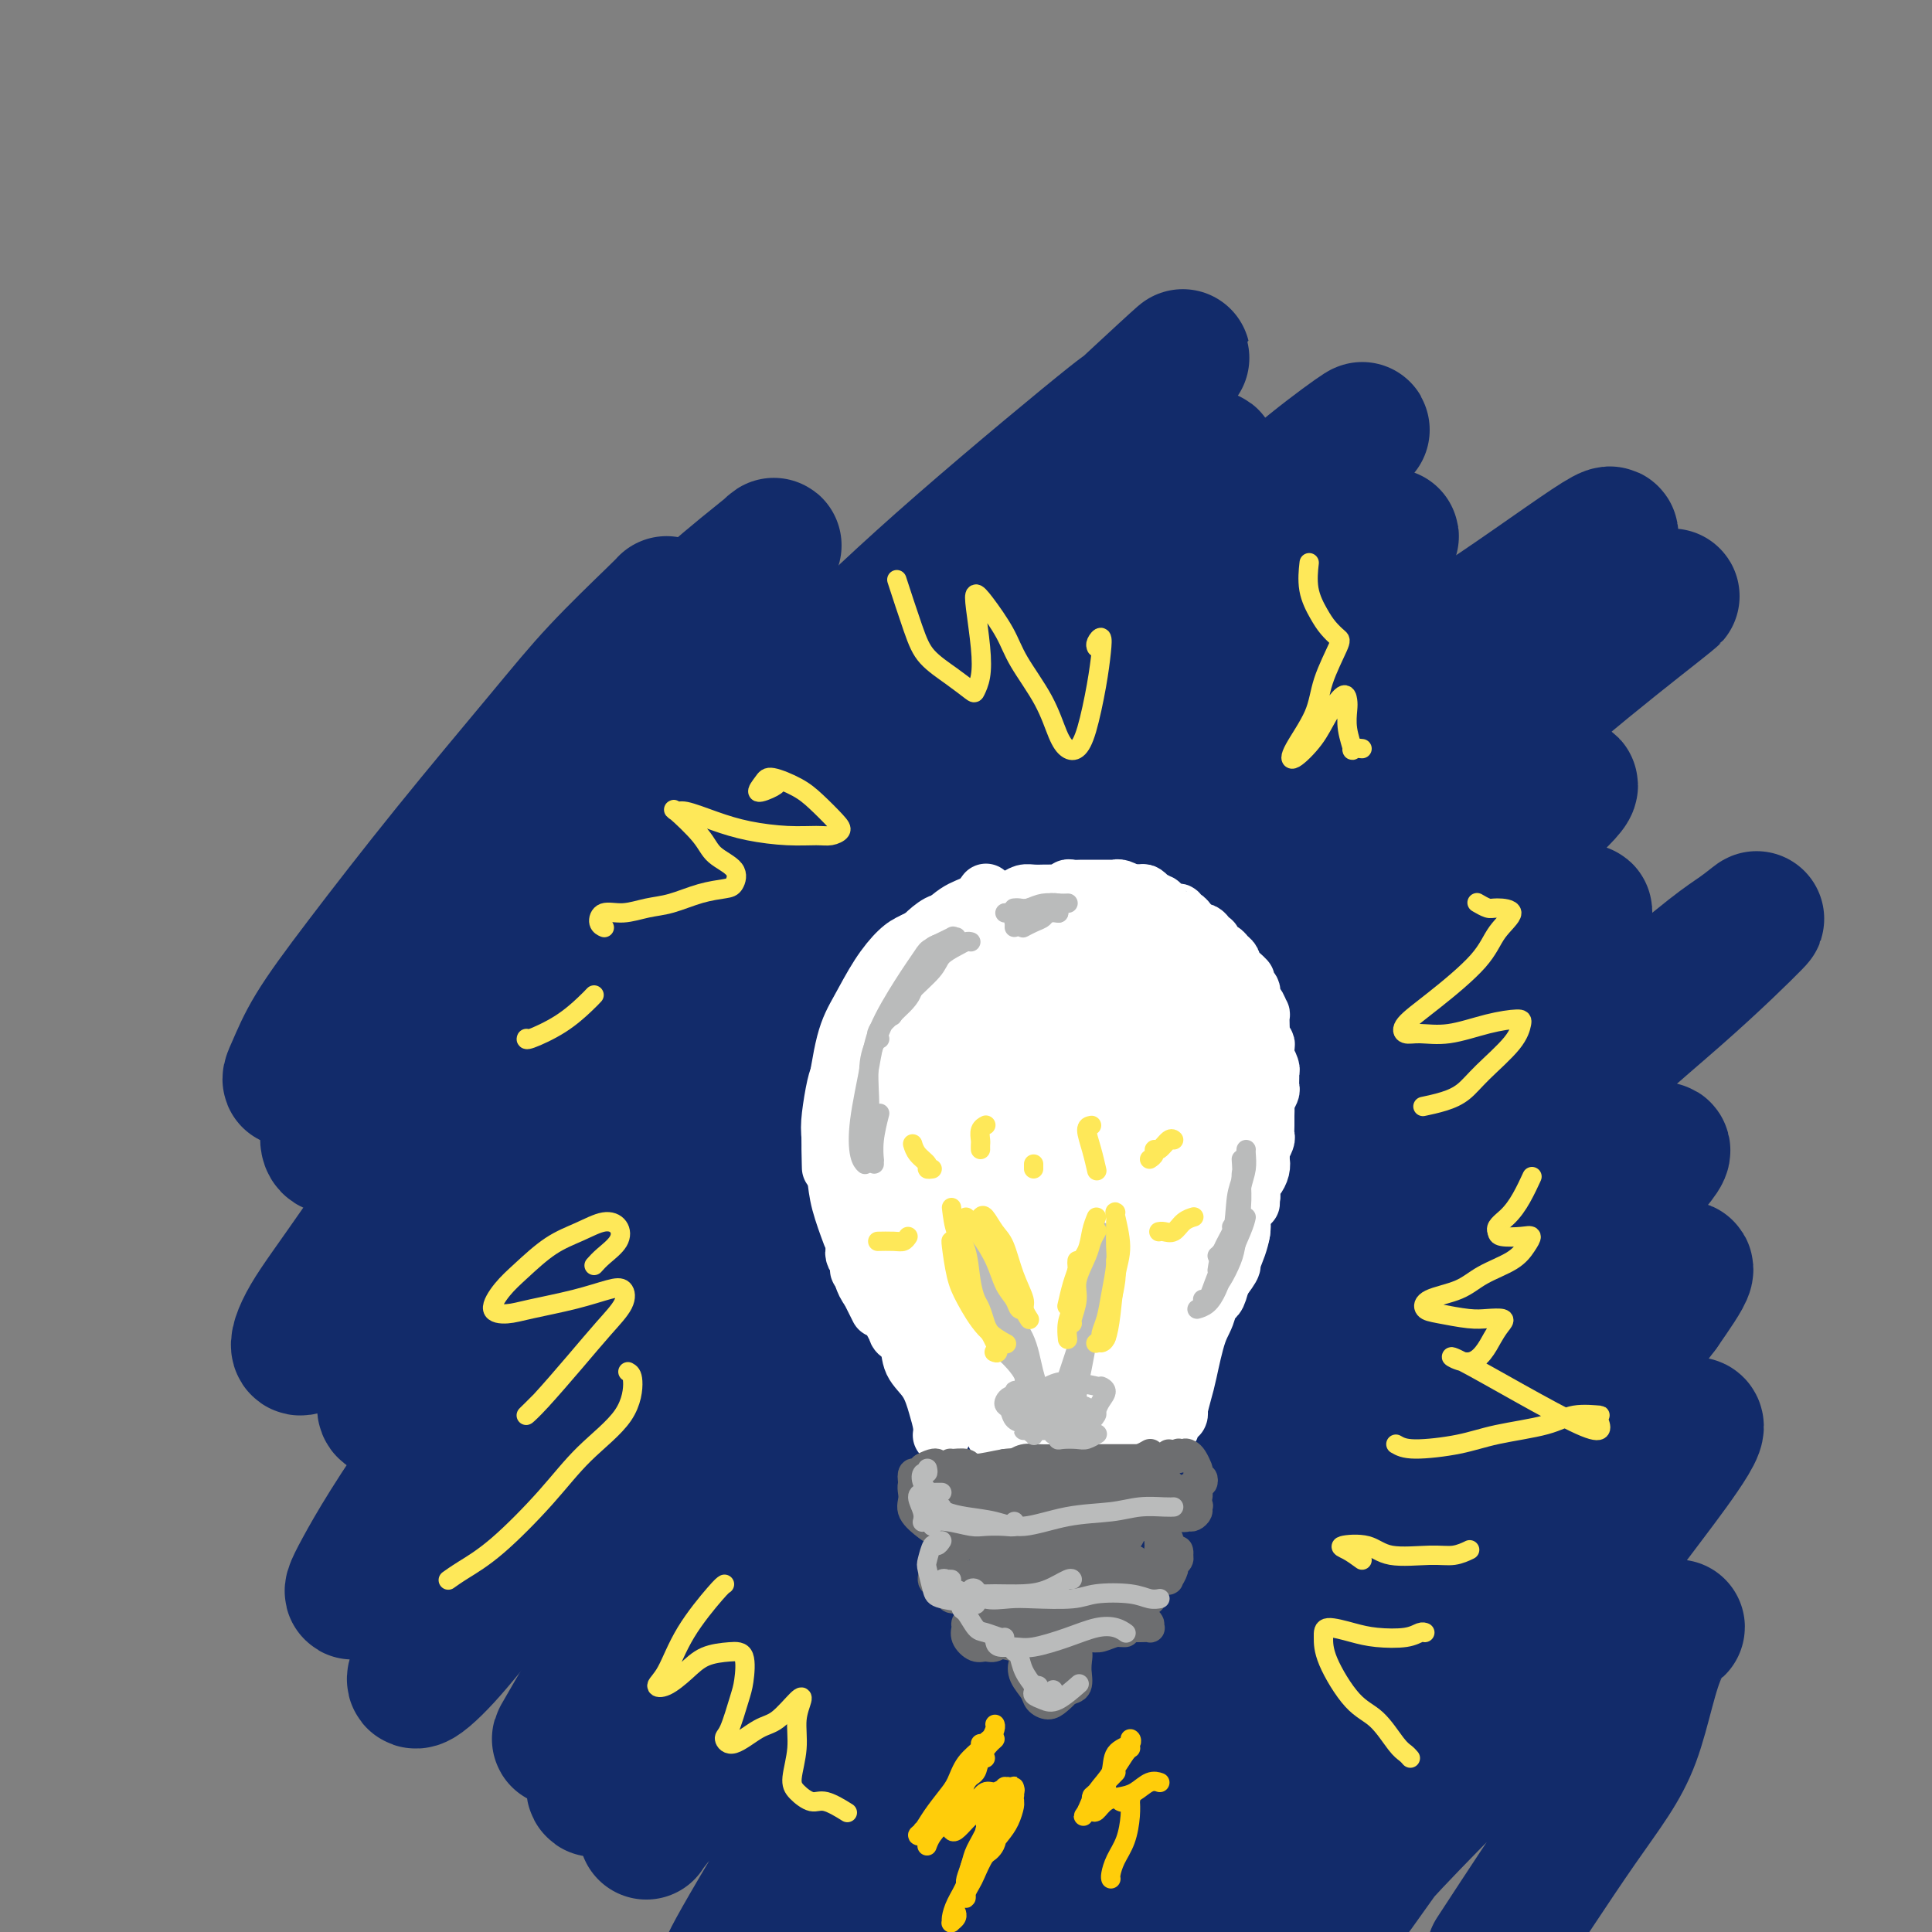 <svg viewBox='0 0 400 400' version='1.1' xmlns='http://www.w3.org/2000/svg' xmlns:xlink='http://www.w3.org/1999/xlink'><rect x="0" y="0" width="400" height="400" fill="#808080" stroke="none"/><g fill='none' stroke='rgb(18,43,106)' stroke-width='28' stroke-linecap='round' stroke-linejoin='round'><path d='M138,125c-0.266,0.303 -0.532,0.606 -3,3c-2.468,2.394 -7.139,6.879 -11,11c-3.861,4.121 -6.911,7.879 -12,14c-5.089,6.121 -12.218,14.603 -19,23c-6.782,8.397 -13.217,16.707 -18,23c-4.783,6.293 -7.914,10.570 -10,14c-2.086,3.430 -3.126,6.014 -4,8c-0.874,1.986 -1.583,3.372 0,2c1.583,-1.372 5.457,-5.504 9,-9c3.543,-3.496 6.755,-6.356 12,-12c5.245,-5.644 12.525,-14.072 20,-23c7.475,-8.928 15.147,-18.358 21,-25c5.853,-6.642 9.887,-10.498 15,-16c5.113,-5.502 11.305,-12.650 15,-17c3.695,-4.350 4.893,-5.902 6,-7c1.107,-1.098 2.124,-1.741 0,0c-2.124,1.741 -7.389,5.865 -12,10c-4.611,4.135 -8.568,8.280 -15,16c-6.432,7.720 -15.339,19.016 -24,30c-8.661,10.984 -17.075,21.655 -23,30c-5.925,8.345 -9.362,14.364 -12,20c-2.638,5.636 -4.478,10.889 -5,14c-0.522,3.111 0.272,4.081 3,3c2.728,-1.081 7.390,-4.214 12,-8c4.610,-3.786 9.169,-8.225 16,-15c6.831,-6.775 15.932,-15.887 27,-27c11.068,-11.113 24.101,-24.226 34,-34c9.899,-9.774 16.665,-16.208 26,-25c9.335,-8.792 21.239,-19.940 29,-27c7.761,-7.060 11.381,-10.030 15,-13'/><path d='M230,88c25.918,-24.382 11.212,-10.837 6,-6c-5.212,4.837 -0.929,0.968 -6,5c-5.071,4.032 -19.497,15.967 -31,26c-11.503,10.033 -20.083,18.166 -29,27c-8.917,8.834 -18.172,18.370 -30,32c-11.828,13.630 -26.229,31.354 -38,47c-11.771,15.646 -20.910,29.212 -27,38c-6.090,8.788 -9.129,12.797 -11,16c-1.871,3.203 -2.574,5.600 -2,6c0.574,0.400 2.425,-1.196 6,-5c3.575,-3.804 8.874,-9.817 17,-19c8.126,-9.183 19.081,-21.538 28,-32c8.919,-10.462 15.804,-19.032 26,-30c10.196,-10.968 23.703,-24.334 37,-37c13.297,-12.666 26.385,-24.634 36,-33c9.615,-8.366 15.759,-13.131 21,-17c5.241,-3.869 9.580,-6.841 13,-9c3.420,-2.159 5.922,-3.504 4,-1c-1.922,2.504 -8.267,8.856 -15,15c-6.733,6.144 -13.853,12.081 -25,23c-11.147,10.919 -26.320,26.819 -42,44c-15.680,17.181 -31.866,35.643 -43,49c-11.134,13.357 -17.216,21.609 -24,31c-6.784,9.391 -14.271,19.922 -18,26c-3.729,6.078 -3.700,7.702 -3,8c0.700,0.298 2.072,-0.730 7,-6c4.928,-5.270 13.412,-14.782 21,-23c7.588,-8.218 14.281,-15.141 25,-27c10.719,-11.859 25.463,-28.654 41,-45c15.537,-16.346 31.868,-32.242 44,-44c12.132,-11.758 20.066,-19.379 28,-27'/><path d='M246,120c16.645,-15.954 22.256,-20.340 27,-24c4.744,-3.660 8.620,-6.595 9,-7c0.380,-0.405 -2.737,1.720 -7,5c-4.263,3.280 -9.671,7.714 -20,17c-10.329,9.286 -25.580,23.425 -43,41c-17.420,17.575 -37.011,38.587 -51,55c-13.989,16.413 -22.377,28.227 -34,44c-11.623,15.773 -26.482,35.504 -36,49c-9.518,13.496 -13.695,20.755 -16,25c-2.305,4.245 -2.739,5.475 -1,4c1.739,-1.475 5.649,-5.657 10,-11c4.351,-5.343 9.143,-11.848 18,-23c8.857,-11.152 21.779,-26.952 37,-44c15.221,-17.048 32.741,-35.343 46,-49c13.259,-13.657 22.255,-22.675 35,-34c12.745,-11.325 29.237,-24.956 40,-34c10.763,-9.044 15.796,-13.503 20,-17c4.204,-3.497 7.580,-6.034 8,-6c0.420,0.034 -2.115,2.640 -9,9c-6.885,6.360 -18.120,16.474 -33,31c-14.880,14.526 -33.407,33.465 -48,49c-14.593,15.535 -25.254,27.665 -39,45c-13.746,17.335 -30.577,39.873 -43,57c-12.423,17.127 -20.437,28.841 -25,36c-4.563,7.159 -5.676,9.763 -5,10c0.676,0.237 3.142,-1.893 6,-5c2.858,-3.107 6.108,-7.192 15,-18c8.892,-10.808 23.425,-28.340 35,-42c11.575,-13.660 20.193,-23.447 34,-38c13.807,-14.553 32.802,-33.872 50,-50c17.198,-16.128 32.599,-29.064 48,-42'/><path d='M274,153c20.517,-18.446 22.810,-18.561 30,-23c7.190,-4.439 19.276,-13.201 25,-17c5.724,-3.799 5.085,-2.634 3,0c-2.085,2.634 -5.616,6.737 -15,16c-9.384,9.263 -24.619,23.685 -37,35c-12.381,11.315 -21.906,19.523 -36,34c-14.094,14.477 -32.755,35.222 -50,56c-17.245,20.778 -33.072,41.589 -44,56c-10.928,14.411 -16.955,22.420 -22,30c-5.045,7.580 -9.107,14.729 -11,18c-1.893,3.271 -1.617,2.665 2,-2c3.617,-4.665 10.575,-13.389 17,-22c6.425,-8.611 12.318,-17.109 23,-30c10.682,-12.891 26.154,-30.176 43,-48c16.846,-17.824 35.065,-36.189 49,-50c13.935,-13.811 23.587,-23.069 36,-34c12.413,-10.931 27.587,-23.534 38,-32c10.413,-8.466 16.067,-12.796 19,-15c2.933,-2.204 3.146,-2.281 -1,1c-4.146,3.281 -12.653,9.920 -21,17c-8.347,7.080 -16.536,14.599 -30,27c-13.464,12.401 -32.204,29.682 -51,49c-18.796,19.318 -37.648,40.673 -51,57c-13.352,16.327 -21.204,27.628 -31,41c-9.796,13.372 -21.535,28.816 -28,38c-6.465,9.184 -7.657,12.108 -8,14c-0.343,1.892 0.162,2.753 4,-2c3.838,-4.753 11.008,-15.119 18,-24c6.992,-8.881 13.806,-16.276 25,-29c11.194,-12.724 26.770,-30.778 42,-47c15.230,-16.222 30.115,-30.611 45,-45'/><path d='M257,222c12.664,-12.119 21.824,-19.915 32,-29c10.176,-9.085 21.368,-19.457 28,-25c6.632,-5.543 8.704,-6.257 8,-5c-0.704,1.257 -4.185,4.486 -9,9c-4.815,4.514 -10.965,10.315 -22,21c-11.035,10.685 -26.954,26.255 -44,44c-17.046,17.745 -35.220,37.664 -49,53c-13.780,15.336 -23.167,26.089 -33,39c-9.833,12.911 -20.113,27.982 -26,37c-5.887,9.018 -7.382,11.985 -8,13c-0.618,1.015 -0.360,0.078 4,-5c4.360,-5.078 12.821,-14.298 20,-23c7.179,-8.702 13.077,-16.885 25,-30c11.923,-13.115 29.872,-31.164 43,-44c13.128,-12.836 21.436,-20.461 33,-31c11.564,-10.539 26.384,-23.991 38,-34c11.616,-10.009 20.028,-16.576 25,-20c4.972,-3.424 6.506,-3.706 6,-3c-0.506,0.706 -3.051,2.400 -11,10c-7.949,7.600 -21.304,21.108 -32,32c-10.696,10.892 -18.735,19.170 -32,35c-13.265,15.830 -31.757,39.213 -45,56c-13.243,16.787 -21.236,26.980 -30,40c-8.764,13.020 -18.297,28.869 -23,37c-4.703,8.131 -4.576,8.544 -4,8c0.576,-0.544 1.601,-2.044 8,-10c6.399,-7.956 18.170,-22.370 28,-34c9.830,-11.630 17.717,-20.478 31,-35c13.283,-14.522 31.961,-34.717 46,-49c14.039,-14.283 23.440,-22.652 35,-33c11.560,-10.348 25.280,-22.674 39,-35'/><path d='M338,211c16.086,-14.313 19.301,-16.095 22,-18c2.699,-1.905 4.882,-3.932 3,-2c-1.882,1.932 -7.830,7.823 -16,15c-8.170,7.177 -18.562,15.640 -37,34c-18.438,18.360 -44.923,46.619 -59,62c-14.077,15.381 -15.747,17.886 -23,27c-7.253,9.114 -20.088,24.836 -31,39c-10.912,14.164 -19.900,26.769 -25,34c-5.100,7.231 -6.313,9.088 -6,9c0.313,-0.088 2.150,-2.121 7,-8c4.850,-5.879 12.713,-15.605 24,-28c11.287,-12.395 26.000,-27.460 38,-40c12.000,-12.540 21.289,-22.555 31,-32c9.711,-9.445 19.846,-18.320 31,-28c11.154,-9.680 23.328,-20.163 32,-27c8.672,-6.837 13.842,-10.026 15,-10c1.158,0.026 -1.696,3.268 -5,7c-3.304,3.732 -7.057,7.953 -16,18c-8.943,10.047 -23.074,25.918 -34,38c-10.926,12.082 -18.647,20.375 -29,33c-10.353,12.625 -23.340,29.581 -32,41c-8.660,11.419 -12.995,17.299 -17,23c-4.005,5.701 -7.682,11.222 -8,12c-0.318,0.778 2.723,-3.188 6,-7c3.277,-3.812 6.791,-7.471 15,-17c8.209,-9.529 21.115,-24.927 31,-36c9.885,-11.073 16.751,-17.821 27,-28c10.249,-10.179 23.881,-23.790 35,-34c11.119,-10.210 19.724,-17.018 25,-21c5.276,-3.982 7.222,-5.138 7,-4c-0.222,1.138 -2.611,4.569 -5,8'/><path d='M344,271c-2.588,3.487 -6.559,8.206 -14,17c-7.441,8.794 -18.353,21.665 -30,36c-11.647,14.335 -24.029,30.133 -33,41c-8.971,10.867 -14.533,16.801 -20,24c-5.467,7.199 -10.840,15.663 -14,20c-3.160,4.337 -4.106,4.546 -2,2c2.106,-2.546 7.263,-7.846 12,-13c4.737,-5.154 9.054,-10.163 17,-19c7.946,-8.837 19.521,-21.502 31,-33c11.479,-11.498 22.862,-21.830 31,-29c8.138,-7.170 13.030,-11.179 18,-15c4.970,-3.821 10.017,-7.453 11,-7c0.983,0.453 -2.099,4.989 -5,9c-2.901,4.011 -5.622,7.495 -12,16c-6.378,8.505 -16.414,22.032 -24,32c-7.586,9.968 -12.721,16.377 -19,25c-6.279,8.623 -13.704,19.458 -19,26c-5.296,6.542 -8.465,8.789 -9,9c-0.535,0.211 1.565,-1.616 5,-6c3.435,-4.384 8.205,-11.326 17,-21c8.795,-9.674 21.616,-22.081 26,-27c4.384,-4.919 0.330,-2.351 6,-5c5.670,-2.649 21.065,-10.517 27,-14c5.935,-3.483 2.411,-2.583 0,2c-2.411,4.583 -3.708,12.847 -6,19c-2.292,6.153 -5.579,10.195 -11,18c-5.421,7.805 -12.978,19.373 -16,24c-3.022,4.627 -1.511,2.314 0,0'/></g>
<g fill='none' stroke='rgb(255,255,255)' stroke-width='12' stroke-linecap='round' stroke-linejoin='round'><path d='M192,194c-0.618,0.206 -1.236,0.412 -2,1c-0.764,0.588 -1.672,1.560 -3,3c-1.328,1.440 -3.074,3.350 -5,6c-1.926,2.650 -4.032,6.040 -5,8c-0.968,1.960 -0.799,2.489 -1,4c-0.201,1.511 -0.772,4.003 -1,5c-0.228,0.997 -0.114,0.498 0,0'/><path d='M192,194c-1.023,0.301 -2.045,0.601 -3,1c-0.955,0.399 -1.842,0.896 -3,2c-1.158,1.104 -2.587,2.815 -4,5c-1.413,2.185 -2.809,4.842 -4,7c-1.191,2.158 -2.175,3.816 -3,7c-0.825,3.184 -1.489,7.895 -2,11c-0.511,3.105 -0.868,4.605 -1,7c-0.132,2.395 -0.038,5.684 0,7c0.038,1.316 0.019,0.658 0,0'/><path d='M174,222c-0.317,0.693 -0.633,1.386 -1,3c-0.367,1.614 -0.784,4.150 -1,6c-0.216,1.850 -0.229,3.015 0,5c0.229,1.985 0.701,4.790 1,7c0.299,2.210 0.427,3.826 1,6c0.573,2.174 1.592,4.907 2,6c0.408,1.093 0.204,0.547 0,0'/><path d='M178,260c-0.399,-0.510 -0.797,-1.019 -1,-1c-0.203,0.019 -0.210,0.567 0,1c0.210,0.433 0.637,0.752 1,2c0.363,1.248 0.660,3.424 2,5c1.340,1.576 3.722,2.552 5,4c1.278,1.448 1.453,3.369 2,5c0.547,1.631 1.466,2.973 2,4c0.534,1.027 0.682,1.738 1,2c0.318,0.262 0.805,0.075 1,0c0.195,-0.075 0.097,-0.037 0,0'/><path d='M182,271c-0.227,-0.454 -0.455,-0.908 -1,-2c-0.545,-1.092 -1.408,-2.823 -2,-4c-0.592,-1.177 -0.914,-1.802 -1,-2c-0.086,-0.198 0.063,0.029 0,0c-0.063,-0.029 -0.337,-0.315 0,0c0.337,0.315 1.287,1.230 2,2c0.713,0.770 1.189,1.393 2,3c0.811,1.607 1.957,4.197 3,6c1.043,1.803 1.982,2.820 3,4c1.018,1.180 2.115,2.523 3,4c0.885,1.477 1.557,3.087 2,4c0.443,0.913 0.658,1.131 1,2c0.342,0.869 0.812,2.391 1,3c0.188,0.609 0.094,0.304 0,0'/><path d='M187,276c0.098,-0.402 0.195,-0.803 0,-1c-0.195,-0.197 -0.684,-0.189 -1,0c-0.316,0.189 -0.460,0.560 0,1c0.460,0.440 1.525,0.950 2,2c0.475,1.050 0.362,2.639 1,4c0.638,1.361 2.027,2.495 3,4c0.973,1.505 1.529,3.383 2,5c0.471,1.617 0.858,2.974 1,4c0.142,1.026 0.041,1.722 0,2c-0.041,0.278 -0.020,0.139 0,0'/><path d='M183,205c-0.071,-0.688 -0.141,-1.375 0,-2c0.141,-0.625 0.494,-1.186 1,-2c0.506,-0.814 1.164,-1.880 2,-3c0.836,-1.120 1.849,-2.293 3,-3c1.151,-0.707 2.438,-0.946 4,-2c1.562,-1.054 3.398,-2.922 5,-4c1.602,-1.078 2.970,-1.367 4,-2c1.030,-0.633 1.723,-1.609 2,-2c0.277,-0.391 0.139,-0.195 0,0'/><path d='M187,198c0.329,0.208 0.658,0.415 1,0c0.342,-0.415 0.695,-1.454 1,-2c0.305,-0.546 0.560,-0.599 1,-1c0.440,-0.401 1.066,-1.150 2,-2c0.934,-0.850 2.176,-1.800 3,-2c0.824,-0.200 1.231,0.350 2,0c0.769,-0.350 1.900,-1.599 3,-2c1.100,-0.401 2.167,0.046 3,0c0.833,-0.046 1.430,-0.587 2,-1c0.570,-0.413 1.112,-0.699 2,-1c0.888,-0.301 2.121,-0.616 3,-1c0.879,-0.384 1.405,-0.835 2,-1c0.595,-0.165 1.258,-0.043 2,0c0.742,0.043 1.561,0.008 2,0c0.439,-0.008 0.498,0.012 1,0c0.502,-0.012 1.448,-0.056 2,0c0.552,0.056 0.711,0.211 1,0c0.289,-0.211 0.707,-0.789 1,-1c0.293,-0.211 0.460,-0.057 1,0c0.540,0.057 1.454,0.015 2,0c0.546,-0.015 0.724,-0.004 1,0c0.276,0.004 0.651,0.001 1,0c0.349,-0.001 0.672,-0.000 1,0c0.328,0.000 0.662,0.000 1,0c0.338,-0.000 0.681,-0.001 1,0c0.319,0.001 0.615,0.004 1,0c0.385,-0.004 0.860,-0.015 1,0c0.140,0.015 -0.055,0.056 0,0c0.055,-0.056 0.361,-0.207 1,0c0.639,0.207 1.611,0.774 2,1c0.389,0.226 0.194,0.113 0,0'/><path d='M234,185c3.890,-0.159 1.615,-0.058 1,0c-0.615,0.058 0.432,0.072 1,0c0.568,-0.072 0.659,-0.230 1,0c0.341,0.230 0.931,0.849 1,1c0.069,0.151 -0.385,-0.166 0,0c0.385,0.166 1.608,0.815 2,1c0.392,0.185 -0.049,-0.095 0,0c0.049,0.095 0.587,0.565 1,1c0.413,0.435 0.702,0.833 1,1c0.298,0.167 0.606,0.101 1,0c0.394,-0.101 0.875,-0.238 1,0c0.125,0.238 -0.108,0.851 0,1c0.108,0.149 0.555,-0.167 1,0c0.445,0.167 0.889,0.815 1,1c0.111,0.185 -0.111,-0.095 0,0c0.111,0.095 0.554,0.564 1,1c0.446,0.436 0.894,0.839 1,1c0.106,0.161 -0.130,0.079 0,0c0.130,-0.079 0.626,-0.157 1,0c0.374,0.157 0.625,0.549 1,1c0.375,0.451 0.874,0.961 1,1c0.126,0.039 -0.120,-0.393 0,0c0.120,0.393 0.607,1.612 1,2c0.393,0.388 0.692,-0.055 1,0c0.308,0.055 0.624,0.609 1,1c0.376,0.391 0.812,0.620 1,1c0.188,0.380 0.127,0.910 0,1c-0.127,0.090 -0.322,-0.260 0,0c0.322,0.260 1.161,1.130 2,2'/><path d='M257,202c1.868,1.808 0.539,0.328 0,0c-0.539,-0.328 -0.289,0.495 0,1c0.289,0.505 0.616,0.694 1,1c0.384,0.306 0.825,0.731 1,1c0.175,0.269 0.085,0.381 0,1c-0.085,0.619 -0.166,1.743 0,2c0.166,0.257 0.580,-0.353 1,0c0.420,0.353 0.845,1.671 1,2c0.155,0.329 0.041,-0.329 0,0c-0.041,0.329 -0.007,1.647 0,2c0.007,0.353 -0.012,-0.258 0,0c0.012,0.258 0.056,1.383 0,2c-0.056,0.617 -0.212,0.724 0,1c0.212,0.276 0.793,0.722 1,1c0.207,0.278 0.041,0.389 0,1c-0.041,0.611 0.042,1.721 0,2c-0.042,0.279 -0.208,-0.272 0,0c0.208,0.272 0.789,1.367 1,2c0.211,0.633 0.053,0.803 0,1c-0.053,0.197 -0.000,0.419 0,1c0.000,0.581 -0.053,1.521 0,2c0.053,0.479 0.210,0.498 0,1c-0.210,0.502 -0.789,1.486 -1,2c-0.211,0.514 -0.056,0.556 0,1c0.056,0.444 0.011,1.290 0,2c-0.011,0.710 0.011,1.285 0,2c-0.011,0.715 -0.055,1.570 0,2c0.055,0.430 0.211,0.435 0,1c-0.211,0.565 -0.788,1.691 -1,2c-0.212,0.309 -0.061,-0.197 0,0c0.061,0.197 0.030,1.099 0,2'/><path d='M261,240c-0.321,3.134 -0.125,1.468 0,1c0.125,-0.468 0.178,0.261 0,1c-0.178,0.739 -0.586,1.488 -1,2c-0.414,0.512 -0.833,0.786 -1,1c-0.167,0.214 -0.082,0.368 0,1c0.082,0.632 0.163,1.741 0,2c-0.163,0.259 -0.568,-0.334 -1,0c-0.432,0.334 -0.889,1.594 -1,2c-0.111,0.406 0.124,-0.042 0,0c-0.124,0.042 -0.607,0.575 -1,1c-0.393,0.425 -0.697,0.744 -1,1c-0.303,0.256 -0.607,0.450 -1,1c-0.393,0.550 -0.875,1.455 -1,2c-0.125,0.545 0.107,0.728 0,1c-0.107,0.272 -0.553,0.632 -1,1c-0.447,0.368 -0.894,0.743 -1,1c-0.106,0.257 0.130,0.398 0,1c-0.130,0.602 -0.626,1.667 -1,2c-0.374,0.333 -0.625,-0.065 -1,0c-0.375,0.065 -0.874,0.595 -1,1c-0.126,0.405 0.121,0.686 0,1c-0.121,0.314 -0.610,0.661 -1,1c-0.390,0.339 -0.682,0.668 -1,1c-0.318,0.332 -0.663,0.666 -1,1c-0.337,0.334 -0.668,0.668 -1,1c-0.332,0.332 -0.666,0.663 -1,1c-0.334,0.337 -0.667,0.682 -1,1c-0.333,0.318 -0.667,0.611 -1,1c-0.333,0.389 -0.667,0.874 -1,1c-0.333,0.126 -0.667,-0.107 -1,0c-0.333,0.107 -0.667,0.553 -1,1'/><path d='M238,272c-1.805,2.104 -0.319,1.864 0,2c0.319,0.136 -0.531,0.649 -1,1c-0.469,0.351 -0.557,0.539 -1,1c-0.443,0.461 -1.243,1.196 -2,2c-0.757,0.804 -1.473,1.678 -2,2c-0.527,0.322 -0.865,0.092 -1,0c-0.135,-0.092 -0.068,-0.046 0,0'/><path d='M238,276c-0.331,0.714 -0.663,1.428 -1,2c-0.337,0.572 -0.680,1.003 -1,2c-0.320,0.997 -0.618,2.560 -1,4c-0.382,1.440 -0.850,2.758 -1,4c-0.150,1.242 0.016,2.407 0,3c-0.016,0.593 -0.215,0.613 0,1c0.215,0.387 0.842,1.141 1,1c0.158,-0.141 -0.154,-1.178 0,-2c0.154,-0.822 0.773,-1.430 1,-2c0.227,-0.570 0.060,-1.102 0,-2c-0.060,-0.898 -0.015,-2.163 0,-3c0.015,-0.837 0.000,-1.247 0,-2c-0.000,-0.753 0.015,-1.849 0,-2c-0.015,-0.151 -0.060,0.642 0,1c0.060,0.358 0.225,0.282 0,1c-0.225,0.718 -0.841,2.232 -1,4c-0.159,1.768 0.138,3.792 0,5c-0.138,1.208 -0.713,1.601 -1,2c-0.287,0.399 -0.288,0.804 0,1c0.288,0.196 0.865,0.182 1,0c0.135,-0.182 -0.170,-0.534 0,-1c0.170,-0.466 0.817,-1.047 1,-2c0.183,-0.953 -0.097,-2.278 0,-4c0.097,-1.722 0.572,-3.840 1,-5c0.428,-1.160 0.809,-1.363 1,-2c0.191,-0.637 0.192,-1.709 0,-2c-0.192,-0.291 -0.577,0.200 -1,1c-0.423,0.800 -0.883,1.908 -1,3c-0.117,1.092 0.109,2.169 0,4c-0.109,1.831 -0.555,4.415 -1,7'/><path d='M235,293c-0.734,3.529 -1.070,3.850 -1,4c0.070,0.150 0.544,0.129 1,0c0.456,-0.129 0.894,-0.367 1,-1c0.106,-0.633 -0.119,-1.662 0,-3c0.119,-1.338 0.584,-2.984 1,-5c0.416,-2.016 0.783,-4.400 1,-6c0.217,-1.600 0.282,-2.415 1,-4c0.718,-1.585 2.088,-3.940 3,-6c0.912,-2.060 1.365,-3.827 2,-5c0.635,-1.173 1.452,-1.754 2,-2c0.548,-0.246 0.827,-0.159 1,0c0.173,0.159 0.239,0.389 0,1c-0.239,0.611 -0.783,1.603 -1,2c-0.217,0.397 -0.109,0.198 0,0'/><path d='M239,285c-0.005,1.253 -0.009,2.507 0,3c0.009,0.493 0.032,0.226 0,0c-0.032,-0.226 -0.118,-0.411 0,-1c0.118,-0.589 0.441,-1.583 1,-3c0.559,-1.417 1.354,-3.256 2,-5c0.646,-1.744 1.141,-3.393 2,-5c0.859,-1.607 2.080,-3.171 3,-5c0.920,-1.829 1.538,-3.924 2,-5c0.462,-1.076 0.768,-1.134 1,-1c0.232,0.134 0.389,0.461 0,1c-0.389,0.539 -1.325,1.291 -2,3c-0.675,1.709 -1.091,4.375 -2,7c-0.909,2.625 -2.312,5.207 -3,7c-0.688,1.793 -0.660,2.796 -1,4c-0.340,1.204 -1.048,2.610 -1,3c0.048,0.390 0.852,-0.234 1,-1c0.148,-0.766 -0.362,-1.674 0,-3c0.362,-1.326 1.594,-3.071 3,-5c1.406,-1.929 2.986,-4.044 4,-6c1.014,-1.956 1.461,-3.753 2,-5c0.539,-1.247 1.170,-1.943 2,-3c0.830,-1.057 1.858,-2.474 2,-3c0.142,-0.526 -0.602,-0.162 -1,0c-0.398,0.162 -0.449,0.121 -1,1c-0.551,0.879 -1.601,2.677 -2,4c-0.399,1.323 -0.148,2.169 -1,4c-0.852,1.831 -2.806,4.645 -4,7c-1.194,2.355 -1.629,4.249 -2,6c-0.371,1.751 -0.677,3.357 -1,5c-0.323,1.643 -0.661,3.321 -1,5'/><path d='M242,294c-2.015,5.392 -0.554,2.873 0,2c0.554,-0.873 0.201,-0.099 0,0c-0.201,0.099 -0.250,-0.478 0,-1c0.250,-0.522 0.799,-0.987 1,-2c0.201,-1.013 0.053,-2.572 0,-4c-0.053,-1.428 -0.010,-2.726 0,-3c0.010,-0.274 -0.011,0.477 0,1c0.011,0.523 0.056,0.820 0,1c-0.056,0.180 -0.212,0.244 0,1c0.212,0.756 0.792,2.204 1,3c0.208,0.796 0.044,0.941 0,1c-0.044,0.059 0.032,0.031 0,0c-0.032,-0.031 -0.173,-0.066 0,-1c0.173,-0.934 0.661,-2.768 1,-4c0.339,-1.232 0.529,-1.862 1,-4c0.471,-2.138 1.223,-5.784 2,-8c0.777,-2.216 1.578,-3.001 2,-5c0.422,-1.999 0.463,-5.210 1,-7c0.537,-1.790 1.570,-2.158 2,-3c0.430,-0.842 0.258,-2.159 0,-2c-0.258,0.159 -0.602,1.792 -1,3c-0.398,1.208 -0.850,1.989 -1,3c-0.150,1.011 0.004,2.251 0,3c-0.004,0.749 -0.165,1.009 0,1c0.165,-0.009 0.656,-0.285 1,-1c0.344,-0.715 0.541,-1.869 1,-3c0.459,-1.131 1.181,-2.240 2,-4c0.819,-1.760 1.735,-4.173 2,-6c0.265,-1.827 -0.121,-3.069 0,-4c0.121,-0.931 0.749,-1.552 1,-2c0.251,-0.448 0.126,-0.724 0,-1'/><path d='M258,248c2.232,-7.037 -0.188,-1.629 -1,1c-0.812,2.629 -0.018,2.480 0,3c0.018,0.520 -0.742,1.708 -1,3c-0.258,1.292 -0.014,2.687 0,3c0.014,0.313 -0.203,-0.455 0,-1c0.203,-0.545 0.825,-0.868 1,-2c0.175,-1.132 -0.097,-3.072 0,-5c0.097,-1.928 0.563,-3.842 1,-5c0.437,-1.158 0.844,-1.559 1,-3c0.156,-1.441 0.060,-3.923 0,-5c-0.060,-1.077 -0.083,-0.749 0,-1c0.083,-0.251 0.271,-1.081 0,-1c-0.271,0.081 -1.001,1.074 -1,2c0.001,0.926 0.732,1.786 1,3c0.268,1.214 0.072,2.783 0,4c-0.072,1.217 -0.022,2.081 0,3c0.022,0.919 0.014,1.893 0,2c-0.014,0.107 -0.034,-0.652 0,-1c0.034,-0.348 0.124,-0.284 0,0c-0.124,0.284 -0.461,0.787 -1,2c-0.539,1.213 -1.280,3.134 -2,5c-0.720,1.866 -1.420,3.675 -3,6c-1.580,2.325 -4.041,5.164 -6,7c-1.959,1.836 -3.417,2.667 -4,3c-0.583,0.333 -0.292,0.166 0,0'/><path d='M201,280c-0.390,0.259 -0.780,0.518 -1,1c-0.220,0.482 -0.270,1.187 0,2c0.270,0.813 0.860,1.732 1,3c0.140,1.268 -0.169,2.883 0,4c0.169,1.117 0.816,1.736 1,2c0.184,0.264 -0.094,0.172 0,0c0.094,-0.172 0.561,-0.423 1,-1c0.439,-0.577 0.849,-1.479 1,-2c0.151,-0.521 0.043,-0.662 0,-1c-0.043,-0.338 -0.023,-0.874 0,-1c0.023,-0.126 0.047,0.158 0,1c-0.047,0.842 -0.167,2.241 0,3c0.167,0.759 0.619,0.879 1,2c0.381,1.121 0.691,3.244 1,4c0.309,0.756 0.619,0.146 1,0c0.381,-0.146 0.835,0.173 1,0c0.165,-0.173 0.041,-0.838 0,-2c-0.041,-1.162 -0.000,-2.823 0,-4c0.000,-1.177 -0.041,-1.871 0,-3c0.041,-1.129 0.164,-2.693 0,-4c-0.164,-1.307 -0.615,-2.358 -1,-3c-0.385,-0.642 -0.703,-0.875 -1,-1c-0.297,-0.125 -0.571,-0.144 -1,1c-0.429,1.144 -1.013,3.449 -1,6c0.013,2.551 0.622,5.346 1,7c0.378,1.654 0.524,2.167 1,3c0.476,0.833 1.282,1.986 2,2c0.718,0.014 1.347,-1.112 2,-2c0.653,-0.888 1.329,-1.540 2,-3c0.671,-1.460 1.335,-3.730 2,-6'/><path d='M214,288c1.033,-2.533 0.617,-3.365 1,-5c0.383,-1.635 1.567,-4.072 2,-5c0.433,-0.928 0.114,-0.347 0,0c-0.114,0.347 -0.025,0.459 0,2c0.025,1.541 -0.014,4.511 0,7c0.014,2.489 0.083,4.498 0,6c-0.083,1.502 -0.317,2.498 0,3c0.317,0.502 1.185,0.512 2,0c0.815,-0.512 1.577,-1.546 2,-3c0.423,-1.454 0.506,-3.329 1,-5c0.494,-1.671 1.400,-3.138 2,-5c0.600,-1.862 0.893,-4.119 1,-5c0.107,-0.881 0.028,-0.387 0,0c-0.028,0.387 -0.004,0.666 0,2c0.004,1.334 -0.011,3.724 0,6c0.011,2.276 0.048,4.438 0,6c-0.048,1.562 -0.182,2.524 0,3c0.182,0.476 0.680,0.468 1,0c0.320,-0.468 0.464,-1.394 1,-3c0.536,-1.606 1.465,-3.892 2,-6c0.535,-2.108 0.677,-4.039 1,-6c0.323,-1.961 0.829,-3.951 1,-6c0.171,-2.049 0.007,-4.155 0,-5c-0.007,-0.845 0.142,-0.429 0,0c-0.142,0.429 -0.575,0.871 -1,2c-0.425,1.129 -0.841,2.945 -1,5c-0.159,2.055 -0.062,4.349 0,6c0.062,1.651 0.089,2.659 0,3c-0.089,0.341 -0.293,0.015 0,-1c0.293,-1.015 1.084,-2.719 2,-5c0.916,-2.281 1.958,-5.141 3,-8'/><path d='M234,271c1.116,-3.468 1.406,-5.137 2,-9c0.594,-3.863 1.491,-9.918 2,-14c0.509,-4.082 0.631,-6.191 1,-9c0.369,-2.809 0.985,-6.318 1,-8c0.015,-1.682 -0.570,-1.537 -1,-1c-0.430,0.537 -0.705,1.465 -1,4c-0.295,2.535 -0.611,6.676 -1,11c-0.389,4.324 -0.851,8.829 -1,12c-0.149,3.171 0.014,5.006 0,6c-0.014,0.994 -0.206,1.148 0,1c0.206,-0.148 0.811,-0.597 2,-3c1.189,-2.403 2.961,-6.759 4,-10c1.039,-3.241 1.343,-5.366 2,-9c0.657,-3.634 1.665,-8.778 2,-13c0.335,-4.222 -0.004,-7.521 0,-10c0.004,-2.479 0.351,-4.137 0,-5c-0.351,-0.863 -1.398,-0.929 -2,1c-0.602,1.929 -0.758,5.854 -1,9c-0.242,3.146 -0.571,5.513 -1,9c-0.429,3.487 -0.957,8.094 -1,11c-0.043,2.906 0.398,4.112 1,5c0.602,0.888 1.364,1.460 2,1c0.636,-0.460 1.146,-1.952 2,-4c0.854,-2.048 2.050,-4.654 3,-8c0.950,-3.346 1.652,-7.434 2,-11c0.348,-3.566 0.343,-6.611 0,-9c-0.343,-2.389 -1.023,-4.121 -2,-6c-0.977,-1.879 -2.252,-3.906 -3,-5c-0.748,-1.094 -0.971,-1.256 -2,0c-1.029,1.256 -2.866,3.930 -4,7c-1.134,3.070 -1.567,6.535 -2,10'/><path d='M238,224c-1.562,5.436 -1.467,10.526 -2,16c-0.533,5.474 -1.693,11.331 -2,15c-0.307,3.669 0.239,5.150 1,6c0.761,0.850 1.735,1.069 3,0c1.265,-1.069 2.819,-3.427 4,-6c1.181,-2.573 1.989,-5.361 3,-9c1.011,-3.639 2.224,-8.131 3,-13c0.776,-4.869 1.115,-10.117 1,-14c-0.115,-3.883 -0.683,-6.403 -1,-9c-0.317,-2.597 -0.382,-5.271 -1,-8c-0.618,-2.729 -1.790,-5.514 -3,-6c-1.210,-0.486 -2.458,1.328 -4,5c-1.542,3.672 -3.377,9.203 -5,14c-1.623,4.797 -3.034,8.862 -4,15c-0.966,6.138 -1.486,14.350 -2,21c-0.514,6.650 -1.022,11.739 -1,15c0.022,3.261 0.572,4.694 1,5c0.428,0.306 0.732,-0.515 2,-2c1.268,-1.485 3.499,-3.636 5,-8c1.501,-4.364 2.273,-10.943 3,-16c0.727,-5.057 1.411,-8.591 2,-14c0.589,-5.409 1.083,-12.692 1,-19c-0.083,-6.308 -0.743,-11.639 -1,-15c-0.257,-3.361 -0.112,-4.751 -1,-6c-0.888,-1.249 -2.809,-2.356 -4,-2c-1.191,0.356 -1.651,2.175 -3,6c-1.349,3.825 -3.588,9.658 -5,15c-1.412,5.342 -1.997,10.195 -3,17c-1.003,6.805 -2.424,15.563 -3,23c-0.576,7.437 -0.307,13.553 0,17c0.307,3.447 0.654,4.223 1,5'/><path d='M223,272c0.207,6.925 1.725,1.737 3,-2c1.275,-3.737 2.306,-6.024 3,-9c0.694,-2.976 1.051,-6.640 2,-12c0.949,-5.360 2.489,-12.417 3,-18c0.511,-5.583 -0.007,-9.692 0,-15c0.007,-5.308 0.539,-11.817 0,-16c-0.539,-4.183 -2.148,-6.042 -3,-7c-0.852,-0.958 -0.945,-1.016 -2,1c-1.055,2.016 -3.070,6.107 -5,12c-1.930,5.893 -3.775,13.588 -5,20c-1.225,6.412 -1.829,11.540 -2,18c-0.171,6.460 0.093,14.250 0,19c-0.093,4.750 -0.543,6.460 0,8c0.543,1.540 2.078,2.912 3,3c0.922,0.088 1.229,-1.106 2,-3c0.771,-1.894 2.004,-4.487 3,-9c0.996,-4.513 1.755,-10.944 2,-16c0.245,-5.056 -0.024,-8.735 0,-14c0.024,-5.265 0.342,-12.115 0,-18c-0.342,-5.885 -1.343,-10.803 -2,-14c-0.657,-3.197 -0.971,-4.671 -2,-5c-1.029,-0.329 -2.773,0.486 -4,2c-1.227,1.514 -1.937,3.725 -3,7c-1.063,3.275 -2.478,7.612 -4,19c-1.522,11.388 -3.149,29.825 -2,27c1.149,-2.825 5.075,-26.913 9,-51'/><path d='M219,199c1.209,-8.361 -0.270,-3.763 -1,-2c-0.730,1.763 -0.712,0.690 -1,0c-0.288,-0.690 -0.883,-0.998 -2,0c-1.117,0.998 -2.756,3.301 -4,8c-1.244,4.699 -2.094,11.795 -3,18c-0.906,6.205 -1.868,11.520 -2,19c-0.132,7.480 0.565,17.126 1,23c0.435,5.874 0.606,7.977 1,10c0.394,2.023 1.009,3.968 2,4c0.991,0.032 2.358,-1.847 3,-4c0.642,-2.153 0.558,-4.579 1,-9c0.442,-4.421 1.409,-10.836 2,-18c0.591,-7.164 0.804,-15.076 1,-21c0.196,-5.924 0.373,-9.859 0,-15c-0.373,-5.141 -1.296,-11.488 -2,-15c-0.704,-3.512 -1.189,-4.188 -2,-4c-0.811,0.188 -1.949,1.240 -3,3c-1.051,1.760 -2.017,4.229 -3,9c-0.983,4.771 -1.985,11.844 -3,20c-1.015,8.156 -2.044,17.394 -2,25c0.044,7.606 1.161,13.581 2,17c0.839,3.419 1.401,4.283 2,5c0.599,0.717 1.235,1.287 2,1c0.765,-0.287 1.659,-1.433 2,-4c0.341,-2.567 0.129,-6.556 0,-10c-0.129,-3.444 -0.174,-6.342 0,-11c0.174,-4.658 0.566,-11.077 0,-17c-0.566,-5.923 -2.091,-11.349 -3,-15c-0.909,-3.651 -1.202,-5.525 -2,-8c-0.798,-2.475 -2.099,-5.551 -3,-7c-0.901,-1.449 -1.400,-1.271 -2,0c-0.600,1.271 -1.300,3.636 -2,6'/><path d='M198,207c-0.803,2.359 -0.810,5.256 -1,16c-0.190,10.744 -0.564,29.334 0,38c0.564,8.666 2.068,7.408 3,8c0.932,0.592 1.294,3.033 2,3c0.706,-0.033 1.755,-2.540 2,-5c0.245,-2.460 -0.315,-4.874 0,-9c0.315,-4.126 1.506,-9.966 2,-16c0.494,-6.034 0.291,-12.263 0,-17c-0.291,-4.737 -0.670,-7.982 -1,-11c-0.330,-3.018 -0.609,-5.810 -1,-8c-0.391,-2.190 -0.893,-3.777 -2,-4c-1.107,-0.223 -2.820,0.919 -4,2c-1.180,1.081 -1.829,2.100 -3,5c-1.171,2.900 -2.864,7.679 -4,13c-1.136,5.321 -1.715,11.182 -2,17c-0.285,5.818 -0.276,11.591 0,16c0.276,4.409 0.819,7.454 2,10c1.181,2.546 3.000,4.592 4,6c1.000,1.408 1.179,2.178 2,2c0.821,-0.178 2.282,-1.303 3,-3c0.718,-1.697 0.692,-3.967 1,-7c0.308,-3.033 0.948,-6.830 1,-11c0.052,-4.170 -0.486,-8.715 -1,-12c-0.514,-3.285 -1.005,-5.311 -2,-9c-0.995,-3.689 -2.494,-9.041 -4,-13c-1.506,-3.959 -3.020,-6.525 -4,-8c-0.980,-1.475 -1.428,-1.859 -2,-2c-0.572,-0.141 -1.269,-0.038 -2,2c-0.731,2.038 -1.494,6.011 -2,11c-0.506,4.989 -0.753,10.995 -1,17'/><path d='M184,238c-0.205,7.952 1.784,12.833 3,17c1.216,4.167 1.660,7.621 3,11c1.340,3.379 3.576,6.683 5,8c1.424,1.317 2.038,0.647 3,0c0.962,-0.647 2.274,-1.272 3,-3c0.726,-1.728 0.865,-4.560 1,-7c0.135,-2.440 0.266,-4.489 0,-8c-0.266,-3.511 -0.927,-8.486 -2,-12c-1.073,-3.514 -2.556,-5.569 -4,-9c-1.444,-3.431 -2.849,-8.238 -4,-12c-1.151,-3.762 -2.047,-6.477 -3,-8c-0.953,-1.523 -1.963,-1.853 -3,-1c-1.037,0.853 -2.102,2.890 -3,7c-0.898,4.110 -1.629,10.293 -2,15c-0.371,4.707 -0.381,7.938 0,12c0.381,4.062 1.152,8.954 2,12c0.848,3.046 1.773,4.244 3,5c1.227,0.756 2.755,1.070 4,1c1.245,-0.070 2.207,-0.523 3,-2c0.793,-1.477 1.418,-3.978 2,-7c0.582,-3.022 1.123,-6.564 1,-9c-0.123,-2.436 -0.909,-3.767 -2,-6c-1.091,-2.233 -2.487,-5.369 -4,-8c-1.513,-2.631 -3.145,-4.758 -4,-6c-0.855,-1.242 -0.934,-1.600 -1,0c-0.066,1.600 -0.118,5.156 0,8c0.118,2.844 0.407,4.975 1,9c0.593,4.025 1.489,9.945 3,15c1.511,5.055 3.638,9.246 5,12c1.362,2.754 1.961,4.073 3,5c1.039,0.927 2.520,1.464 4,2'/><path d='M201,279c2.009,2.575 1.033,-0.488 1,-2c-0.033,-1.512 0.877,-1.471 0,-3c-0.877,-1.529 -3.541,-4.626 -5,-7c-1.459,-2.374 -1.714,-4.026 -3,-6c-1.286,-1.974 -3.602,-4.270 -5,-6c-1.398,-1.730 -1.878,-2.893 -2,-2c-0.122,0.893 0.115,3.843 1,8c0.885,4.157 2.420,9.520 4,13c1.580,3.480 3.207,5.077 5,8c1.793,2.923 3.752,7.172 5,9c1.248,1.828 1.785,1.237 2,1c0.215,-0.237 0.107,-0.118 0,0'/><path d='M206,210c-0.856,-0.292 -1.713,-0.585 -2,-1c-0.287,-0.415 -0.006,-0.953 0,-1c0.006,-0.047 -0.265,0.396 -1,1c-0.735,0.604 -1.935,1.368 -3,3c-1.065,1.632 -1.997,4.133 -3,6c-1.003,1.867 -2.078,3.102 -3,5c-0.922,1.898 -1.691,4.459 -2,6c-0.309,1.541 -0.158,2.060 0,2c0.158,-0.060 0.323,-0.700 1,-2c0.677,-1.300 1.864,-3.259 3,-5c1.136,-1.741 2.219,-3.265 3,-5c0.781,-1.735 1.261,-3.683 1,-5c-0.261,-1.317 -1.261,-2.005 -2,-2c-0.739,0.005 -1.217,0.703 -2,2c-0.783,1.297 -1.870,3.193 -3,6c-1.130,2.807 -2.304,6.525 -3,10c-0.696,3.475 -0.913,6.707 -1,8c-0.087,1.293 -0.043,0.646 0,0'/></g>
<g fill='none' stroke='rgb(109,110,112)' stroke-width='6' stroke-linecap='round' stroke-linejoin='round'><path d='M191,304c0.085,-0.124 0.170,-0.248 0,0c-0.170,0.248 -0.593,0.867 -1,1c-0.407,0.133 -0.796,-0.220 -1,0c-0.204,0.220 -0.223,1.011 0,2c0.223,0.989 0.687,2.174 1,3c0.313,0.826 0.476,1.294 1,2c0.524,0.706 1.410,1.652 2,2c0.590,0.348 0.883,0.100 1,0c0.117,-0.100 0.059,-0.050 0,0'/><path d='M194,303c-0.179,-0.094 -0.359,-0.188 -1,0c-0.641,0.188 -1.744,0.658 -2,1c-0.256,0.342 0.334,0.557 0,1c-0.334,0.443 -1.591,1.113 -2,2c-0.409,0.887 0.029,1.990 0,3c-0.029,1.010 -0.526,1.927 0,3c0.526,1.073 2.074,2.302 3,3c0.926,0.698 1.229,0.867 2,1c0.771,0.133 2.011,0.232 3,0c0.989,-0.232 1.728,-0.793 2,-1c0.272,-0.207 0.078,-0.059 0,0c-0.078,0.059 -0.039,0.030 0,0'/><path d='M193,304c0.109,0.030 0.217,0.060 0,0c-0.217,-0.060 -0.761,-0.211 -1,0c-0.239,0.211 -0.174,0.785 0,1c0.174,0.215 0.457,0.072 1,0c0.543,-0.072 1.347,-0.072 2,0c0.653,0.072 1.154,0.215 2,0c0.846,-0.215 2.038,-0.790 3,-1c0.962,-0.210 1.693,-0.056 3,0c1.307,0.056 3.191,0.015 5,0c1.809,-0.015 3.543,-0.004 5,0c1.457,0.004 2.638,0.001 4,0c1.362,-0.001 2.905,-0.000 4,0c1.095,0.000 1.741,0.000 2,0c0.259,-0.000 0.129,-0.000 0,0'/><path d='M199,304c-0.333,0.116 -0.665,0.232 -1,0c-0.335,-0.232 -0.672,-0.812 -1,-1c-0.328,-0.188 -0.646,0.016 0,0c0.646,-0.016 2.257,-0.253 3,0c0.743,0.253 0.619,0.996 2,1c1.381,0.004 4.266,-0.730 6,-1c1.734,-0.270 2.316,-0.075 4,0c1.684,0.075 4.469,0.030 7,0c2.531,-0.030 4.808,-0.047 7,0c2.192,0.047 4.299,0.157 6,0c1.701,-0.157 2.996,-0.581 4,-1c1.004,-0.419 1.715,-0.834 2,-1c0.285,-0.166 0.142,-0.083 0,0'/><path d='M208,303c0.298,0.008 0.596,0.016 1,0c0.404,-0.016 0.915,-0.057 1,0c0.085,0.057 -0.256,0.211 0,0c0.256,-0.211 1.110,-0.789 2,-1c0.890,-0.211 1.817,-0.057 3,0c1.183,0.057 2.624,0.015 4,0c1.376,-0.015 2.689,-0.004 4,0c1.311,0.004 2.620,0.001 4,0c1.380,-0.001 2.833,0.001 4,0c1.167,-0.001 2.050,-0.004 3,0c0.950,0.004 1.967,0.015 3,0c1.033,-0.015 2.081,-0.056 3,0c0.919,0.056 1.709,0.207 2,0c0.291,-0.207 0.083,-0.774 0,-1c-0.083,-0.226 -0.042,-0.113 0,0'/><path d='M244,301c0.024,-0.143 0.048,-0.285 0,0c-0.048,0.285 -0.167,0.998 0,1c0.167,0.002 0.619,-0.706 1,-1c0.381,-0.294 0.690,-0.174 1,0c0.310,0.174 0.620,0.404 1,1c0.380,0.596 0.831,1.560 1,2c0.169,0.440 0.055,0.356 0,1c-0.055,0.644 -0.052,2.016 0,3c0.052,0.984 0.153,1.581 0,2c-0.153,0.419 -0.559,0.661 -1,1c-0.441,0.339 -0.917,0.775 -1,1c-0.083,0.225 0.226,0.239 0,0c-0.226,-0.239 -0.988,-0.730 -1,-1c-0.012,-0.270 0.726,-0.319 1,-1c0.274,-0.681 0.083,-1.993 0,-2c-0.083,-0.007 -0.057,1.290 0,2c0.057,0.710 0.144,0.832 0,1c-0.144,0.168 -0.520,0.382 -1,1c-0.480,0.618 -1.064,1.639 -1,2c0.064,0.361 0.777,0.063 1,0c0.223,-0.063 -0.044,0.108 0,0c0.044,-0.108 0.401,-0.495 1,-2c0.599,-1.505 1.442,-4.127 2,-5c0.558,-0.873 0.830,0.003 1,0c0.170,-0.003 0.238,-0.885 0,-1c-0.238,-0.115 -0.782,0.539 -1,1c-0.218,0.461 -0.109,0.731 0,1'/><path d='M248,308c0.223,-0.431 -1.220,1.493 -2,3c-0.780,1.507 -0.899,2.597 -1,3c-0.101,0.403 -0.185,0.119 0,0c0.185,-0.119 0.640,-0.072 1,0c0.360,0.072 0.626,0.171 1,0c0.374,-0.171 0.855,-0.610 1,-1c0.145,-0.390 -0.045,-0.731 0,-1c0.045,-0.269 0.325,-0.465 0,0c-0.325,0.465 -1.254,1.591 -2,2c-0.746,0.409 -1.309,0.102 -2,0c-0.691,-0.102 -1.512,0.001 -3,0c-1.488,-0.001 -3.645,-0.106 -5,0c-1.355,0.106 -1.908,0.425 -3,0c-1.092,-0.425 -2.721,-1.592 -4,-2c-1.279,-0.408 -2.206,-0.057 -3,0c-0.794,0.057 -1.455,-0.180 -2,0c-0.545,0.180 -0.974,0.776 -1,1c-0.026,0.224 0.350,0.077 1,0c0.650,-0.077 1.575,-0.084 3,0c1.425,0.084 3.349,0.260 5,0c1.651,-0.260 3.030,-0.956 4,-1c0.970,-0.044 1.531,0.563 2,1c0.469,0.437 0.845,0.706 1,1c0.155,0.294 0.088,0.615 0,1c-0.088,0.385 -0.196,0.833 -1,1c-0.804,0.167 -2.304,0.052 -4,0c-1.696,-0.052 -3.587,-0.042 -5,0c-1.413,0.042 -2.348,0.114 -4,0c-1.652,-0.114 -4.022,-0.415 -7,0c-2.978,0.415 -6.565,1.547 -9,2c-2.435,0.453 -3.717,0.226 -5,0'/><path d='M204,318c-6.161,0.665 -4.062,0.327 -4,0c0.062,-0.327 -1.911,-0.642 -2,-1c-0.089,-0.358 1.708,-0.759 3,-1c1.292,-0.241 2.078,-0.321 4,0c1.922,0.321 4.978,1.042 7,1c2.022,-0.042 3.009,-0.849 5,-1c1.991,-0.151 4.987,0.352 7,0c2.013,-0.352 3.042,-1.559 4,-2c0.958,-0.441 1.846,-0.116 2,0c0.154,0.116 -0.427,0.021 -1,0c-0.573,-0.021 -1.140,0.030 -2,0c-0.860,-0.030 -2.015,-0.140 -4,0c-1.985,0.140 -4.801,0.531 -7,1c-2.199,0.469 -3.780,1.016 -6,1c-2.220,-0.016 -5.077,-0.597 -7,-1c-1.923,-0.403 -2.911,-0.630 -4,-1c-1.089,-0.370 -2.280,-0.883 -3,-1c-0.720,-0.117 -0.970,0.163 -1,0c-0.030,-0.163 0.161,-0.767 1,-1c0.839,-0.233 2.326,-0.094 4,0c1.674,0.094 3.533,0.144 6,0c2.467,-0.144 5.541,-0.483 9,-1c3.459,-0.517 7.304,-1.211 10,-2c2.696,-0.789 4.244,-1.672 6,-2c1.756,-0.328 3.721,-0.102 5,0c1.279,0.102 1.873,0.080 2,0c0.127,-0.080 -0.213,-0.217 -1,0c-0.787,0.217 -2.019,0.789 -3,1c-0.981,0.211 -1.709,0.060 -3,0c-1.291,-0.060 -3.146,-0.030 -5,0'/><path d='M226,308c-2.789,0.321 -4.761,0.622 -7,1c-2.239,0.378 -4.745,0.833 -7,1c-2.255,0.167 -4.260,0.045 -6,0c-1.740,-0.045 -3.216,-0.012 -4,0c-0.784,0.012 -0.877,0.003 -1,0c-0.123,-0.003 -0.278,0.001 0,0c0.278,-0.001 0.987,-0.007 3,0c2.013,0.007 5.329,0.026 8,0c2.671,-0.026 4.696,-0.098 7,0c2.304,0.098 4.887,0.366 8,0c3.113,-0.366 6.757,-1.366 9,-2c2.243,-0.634 3.086,-0.902 4,-1c0.914,-0.098 1.898,-0.026 2,0c0.102,0.026 -0.680,0.007 -1,0c-0.320,-0.007 -0.180,-0.002 -1,0c-0.820,0.002 -2.601,0.001 -4,0c-1.399,-0.001 -2.417,-0.001 -4,0c-1.583,0.001 -3.733,0.003 -6,0c-2.267,-0.003 -4.652,-0.012 -7,0c-2.348,0.012 -4.660,0.045 -7,0c-2.340,-0.045 -4.708,-0.169 -6,0c-1.292,0.169 -1.508,0.632 -2,1c-0.492,0.368 -1.260,0.643 -1,1c0.260,0.357 1.549,0.796 3,1c1.451,0.204 3.065,0.173 6,0c2.935,-0.173 7.190,-0.488 10,-1c2.810,-0.512 4.176,-1.220 6,-2c1.824,-0.780 4.108,-1.632 5,-2c0.892,-0.368 0.394,-0.253 0,0c-0.394,0.253 -0.684,0.644 -2,1c-1.316,0.356 -3.658,0.678 -6,1'/><path d='M225,307c-2.758,0.762 -5.652,1.665 -8,2c-2.348,0.335 -4.150,0.100 -7,0c-2.850,-0.100 -6.747,-0.066 -9,0c-2.253,0.066 -2.863,0.163 -4,0c-1.137,-0.163 -2.801,-0.588 -4,-1c-1.199,-0.412 -1.932,-0.813 -2,-1c-0.068,-0.187 0.529,-0.159 1,0c0.471,0.159 0.816,0.450 2,1c1.184,0.550 3.208,1.359 5,2c1.792,0.641 3.354,1.113 5,1c1.646,-0.113 3.377,-0.813 5,-1c1.623,-0.187 3.140,0.139 4,0c0.860,-0.139 1.064,-0.741 1,-1c-0.064,-0.259 -0.396,-0.174 -1,0c-0.604,0.174 -1.482,0.438 -3,1c-1.518,0.562 -3.678,1.420 -5,2c-1.322,0.580 -1.806,0.880 -2,1c-0.194,0.120 -0.097,0.060 0,0'/><path d='M200,319c-0.249,0.009 -0.498,0.017 -1,0c-0.502,-0.017 -1.256,-0.060 -2,0c-0.744,0.060 -1.478,0.224 -2,1c-0.522,0.776 -0.832,2.163 -1,3c-0.168,0.837 -0.192,1.122 0,2c0.192,0.878 0.601,2.348 1,3c0.399,0.652 0.786,0.486 1,1c0.214,0.514 0.253,1.707 1,2c0.747,0.293 2.200,-0.313 3,-1c0.800,-0.687 0.946,-1.454 1,-2c0.054,-0.546 0.015,-0.870 0,-1c-0.015,-0.130 -0.008,-0.065 0,0'/><path d='M201,320c-0.243,-0.093 -0.486,-0.186 -1,0c-0.514,0.186 -1.298,0.651 -2,1c-0.702,0.349 -1.323,0.584 -2,1c-0.677,0.416 -1.411,1.015 -2,2c-0.589,0.985 -1.034,2.357 -1,3c0.034,0.643 0.546,0.558 1,1c0.454,0.442 0.850,1.411 2,2c1.150,0.589 3.054,0.799 4,1c0.946,0.201 0.934,0.394 2,0c1.066,-0.394 3.210,-1.375 4,-2c0.790,-0.625 0.226,-0.893 0,-1c-0.226,-0.107 -0.113,-0.054 0,0'/><path d='M201,326c-1.177,0.456 -2.354,0.911 -3,1c-0.646,0.089 -0.760,-0.189 -1,0c-0.240,0.189 -0.606,0.845 0,1c0.606,0.155 2.183,-0.192 3,0c0.817,0.192 0.875,0.923 2,1c1.125,0.077 3.317,-0.501 6,-1c2.683,-0.499 5.857,-0.918 8,-1c2.143,-0.082 3.254,0.174 5,0c1.746,-0.174 4.128,-0.779 6,-1c1.872,-0.221 3.235,-0.060 4,0c0.765,0.060 0.933,0.017 1,0c0.067,-0.017 0.034,-0.009 0,0'/><path d='M208,325c-0.549,0.332 -1.098,0.663 -2,1c-0.902,0.337 -2.156,0.679 -3,1c-0.844,0.321 -1.279,0.619 -1,1c0.279,0.381 1.270,0.844 2,1c0.730,0.156 1.199,0.003 3,0c1.801,-0.003 4.934,0.143 7,0c2.066,-0.143 3.066,-0.574 5,-1c1.934,-0.426 4.802,-0.848 7,-1c2.198,-0.152 3.725,-0.036 5,0c1.275,0.036 2.297,-0.008 3,0c0.703,0.008 1.086,0.069 1,0c-0.086,-0.069 -0.643,-0.267 -1,0c-0.357,0.267 -0.516,0.999 -1,1c-0.484,0.001 -1.294,-0.728 -2,-1c-0.706,-0.272 -1.307,-0.088 -2,0c-0.693,0.088 -1.477,0.080 -2,0c-0.523,-0.080 -0.787,-0.232 -1,0c-0.213,0.232 -0.377,0.847 0,1c0.377,0.153 1.294,-0.158 2,0c0.706,0.158 1.201,0.784 2,1c0.799,0.216 1.903,0.021 3,0c1.097,-0.021 2.189,0.131 3,0c0.811,-0.131 1.343,-0.545 2,-1c0.657,-0.455 1.440,-0.950 2,-1c0.560,-0.050 0.896,0.347 1,0c0.104,-0.347 -0.025,-1.438 0,-2c0.025,-0.562 0.203,-0.595 0,-1c-0.203,-0.405 -0.786,-1.181 -1,-2c-0.214,-0.819 -0.058,-1.682 0,-2c0.058,-0.318 0.016,-0.091 0,0c-0.016,0.091 -0.008,0.045 0,0'/><path d='M240,320c-0.044,-1.193 -0.155,-0.677 0,0c0.155,0.677 0.578,1.514 1,2c0.422,0.486 0.845,0.623 1,1c0.155,0.377 0.041,0.996 0,1c-0.041,0.004 -0.011,-0.606 0,-1c0.011,-0.394 0.003,-0.574 0,-1c-0.003,-0.426 -0.001,-1.100 0,-2c0.001,-0.900 0.000,-2.027 0,-2c-0.000,0.027 -0.000,1.209 0,2c0.000,0.791 0.000,1.192 0,2c-0.000,0.808 -0.001,2.022 0,3c0.001,0.978 0.004,1.719 0,2c-0.004,0.281 -0.016,0.100 0,0c0.016,-0.100 0.061,-0.121 0,0c-0.061,0.121 -0.226,0.382 0,0c0.226,-0.382 0.845,-1.409 1,-2c0.155,-0.591 -0.155,-0.745 0,-1c0.155,-0.255 0.773,-0.609 1,-1c0.227,-0.391 0.062,-0.819 0,-1c-0.062,-0.181 -0.020,-0.116 0,0c0.020,0.116 0.018,0.283 0,0c-0.018,-0.283 -0.053,-1.015 0,-1c0.053,0.015 0.195,0.778 0,1c-0.195,0.222 -0.726,-0.095 -1,0c-0.274,0.095 -0.290,0.603 -1,1c-0.710,0.397 -2.114,0.684 -3,1c-0.886,0.316 -1.253,0.662 -2,1c-0.747,0.338 -1.873,0.669 -3,1'/><path d='M234,326c-2.081,0.529 -2.284,0.352 -3,0c-0.716,-0.352 -1.944,-0.879 -3,-1c-1.056,-0.121 -1.939,0.164 -3,0c-1.061,-0.164 -2.301,-0.776 -3,-1c-0.699,-0.224 -0.858,-0.060 -1,0c-0.142,0.060 -0.266,0.017 0,0c0.266,-0.017 0.923,-0.008 2,0c1.077,0.008 2.574,0.017 4,0c1.426,-0.017 2.780,-0.058 4,0c1.220,0.058 2.307,0.215 3,0c0.693,-0.215 0.992,-0.804 1,-1c0.008,-0.196 -0.275,-0.001 -1,0c-0.725,0.001 -1.892,-0.192 -3,0c-1.108,0.192 -2.159,0.770 -4,1c-1.841,0.230 -4.473,0.114 -6,0c-1.527,-0.114 -1.949,-0.226 -4,0c-2.051,0.226 -5.732,0.788 -8,1c-2.268,0.212 -3.123,0.072 -4,0c-0.877,-0.072 -1.777,-0.077 -2,0c-0.223,0.077 0.230,0.237 1,0c0.770,-0.237 1.858,-0.871 4,-1c2.142,-0.129 5.338,0.245 8,0c2.662,-0.245 4.788,-1.110 7,-2c2.212,-0.890 4.508,-1.804 6,-2c1.492,-0.196 2.180,0.328 3,0c0.820,-0.328 1.773,-1.506 2,-2c0.227,-0.494 -0.274,-0.304 -1,0c-0.726,0.304 -1.679,0.721 -3,1c-1.321,0.279 -3.009,0.421 -5,1c-1.991,0.579 -4.283,1.594 -6,2c-1.717,0.406 -2.858,0.203 -4,0'/><path d='M215,322c-3.425,0.593 -2.486,0.076 -2,0c0.486,-0.076 0.520,0.289 1,0c0.480,-0.289 1.407,-1.234 3,-2c1.593,-0.766 3.854,-1.354 6,-2c2.146,-0.646 4.179,-1.350 6,-2c1.821,-0.650 3.432,-1.246 5,-2c1.568,-0.754 3.093,-1.666 4,-2c0.907,-0.334 1.195,-0.090 1,0c-0.195,0.090 -0.872,0.027 -1,0c-0.128,-0.027 0.295,-0.017 0,0c-0.295,0.017 -1.307,0.043 -2,0c-0.693,-0.043 -1.067,-0.153 -2,0c-0.933,0.153 -2.427,0.570 -3,1c-0.573,0.430 -0.227,0.873 0,1c0.227,0.127 0.333,-0.064 1,0c0.667,0.064 1.893,0.381 3,0c1.107,-0.381 2.094,-1.462 3,-2c0.906,-0.538 1.731,-0.535 2,-1c0.269,-0.465 -0.018,-1.398 0,-2c0.018,-0.602 0.342,-0.873 0,-1c-0.342,-0.127 -1.351,-0.109 -2,0c-0.649,0.109 -0.937,0.309 -2,1c-1.063,0.691 -2.901,1.874 -5,3c-2.099,1.126 -4.459,2.197 -6,3c-1.541,0.803 -2.263,1.339 -4,2c-1.737,0.661 -4.488,1.446 -6,2c-1.512,0.554 -1.784,0.878 -2,1c-0.216,0.122 -0.378,0.043 0,0c0.378,-0.043 1.294,-0.050 2,0c0.706,0.050 1.202,0.157 2,0c0.798,-0.157 1.899,-0.579 3,-1'/><path d='M220,319c1.108,-0.234 1.378,-0.820 1,-1c-0.378,-0.180 -1.404,0.046 -2,0c-0.596,-0.046 -0.761,-0.363 -2,0c-1.239,0.363 -3.552,1.406 -5,2c-1.448,0.594 -2.030,0.737 -3,1c-0.970,0.263 -2.326,0.645 -3,1c-0.674,0.355 -0.665,0.683 -1,1c-0.335,0.317 -1.013,0.624 -1,1c0.013,0.376 0.718,0.822 1,1c0.282,0.178 0.141,0.089 0,0'/><path d='M204,334c-0.763,0.448 -1.527,0.896 -2,1c-0.473,0.104 -0.657,-0.136 -1,0c-0.343,0.136 -0.846,0.649 -1,1c-0.154,0.351 0.042,0.540 0,1c-0.042,0.460 -0.320,1.189 0,2c0.320,0.811 1.238,1.702 2,2c0.762,0.298 1.367,0.002 2,0c0.633,-0.002 1.293,0.288 2,0c0.707,-0.288 1.459,-1.154 2,-2c0.541,-0.846 0.869,-1.670 1,-2c0.131,-0.330 0.066,-0.165 0,0'/><path d='M208,334c-0.219,-0.397 -0.438,-0.794 -1,-1c-0.562,-0.206 -1.469,-0.220 -2,0c-0.531,0.220 -0.688,0.675 -1,1c-0.312,0.325 -0.779,0.521 -1,1c-0.221,0.479 -0.195,1.241 0,2c0.195,0.759 0.559,1.516 1,2c0.441,0.484 0.959,0.694 2,1c1.041,0.306 2.605,0.709 4,1c1.395,0.291 2.621,0.470 4,0c1.379,-0.470 2.910,-1.588 4,-2c1.090,-0.412 1.740,-0.118 2,0c0.260,0.118 0.130,0.059 0,0'/><path d='M208,338c0.233,-0.111 0.467,-0.222 0,0c-0.467,0.222 -1.634,0.779 -2,1c-0.366,0.221 0.069,0.108 0,0c-0.069,-0.108 -0.643,-0.211 0,0c0.643,0.211 2.503,0.737 4,1c1.497,0.263 2.631,0.263 4,0c1.369,-0.263 2.974,-0.788 5,-1c2.026,-0.212 4.472,-0.109 6,0c1.528,0.109 2.136,0.225 3,0c0.864,-0.225 1.984,-0.792 3,-1c1.016,-0.208 1.927,-0.056 2,0c0.073,0.056 -0.694,0.016 -1,0c-0.306,-0.016 -0.153,-0.008 0,0'/><path d='M220,337c-0.757,0.144 -1.515,0.287 -2,0c-0.485,-0.287 -0.698,-1.005 -1,-1c-0.302,0.005 -0.694,0.733 0,1c0.694,0.267 2.475,0.071 4,0c1.525,-0.071 2.794,-0.019 4,0c1.206,0.019 2.347,0.006 4,0c1.653,-0.006 3.817,-0.005 5,0c1.183,0.005 1.385,0.012 2,0c0.615,-0.012 1.644,-0.045 2,0c0.356,0.045 0.040,0.167 0,0c-0.040,-0.167 0.195,-0.622 0,-1c-0.195,-0.378 -0.819,-0.679 -1,-1c-0.181,-0.321 0.080,-0.662 -1,-1c-1.080,-0.338 -3.503,-0.671 -5,-1c-1.497,-0.329 -2.069,-0.652 -3,-1c-0.931,-0.348 -2.221,-0.721 -3,-1c-0.779,-0.279 -1.047,-0.465 -1,0c0.047,0.465 0.411,1.581 1,2c0.589,0.419 1.405,0.140 2,0c0.595,-0.140 0.970,-0.140 2,0c1.030,0.140 2.714,0.422 4,0c1.286,-0.422 2.174,-1.548 3,-2c0.826,-0.452 1.588,-0.230 2,0c0.412,0.230 0.473,0.467 0,0c-0.473,-0.467 -1.479,-1.640 -2,-2c-0.521,-0.360 -0.558,0.091 -1,0c-0.442,-0.091 -1.290,-0.726 -2,-1c-0.710,-0.274 -1.283,-0.187 -2,0c-0.717,0.187 -1.578,0.473 -2,1c-0.422,0.527 -0.406,1.293 0,2c0.406,0.707 1.203,1.353 2,2'/><path d='M231,333c0.581,0.910 1.034,1.185 2,1c0.966,-0.185 2.446,-0.831 3,-1c0.554,-0.169 0.182,0.137 0,0c-0.182,-0.137 -0.173,-0.718 0,-1c0.173,-0.282 0.512,-0.264 0,0c-0.512,0.264 -1.873,0.776 -3,1c-1.127,0.224 -2.019,0.162 -3,0c-0.981,-0.162 -2.052,-0.423 -3,0c-0.948,0.423 -1.773,1.528 -2,2c-0.227,0.472 0.145,0.309 1,0c0.855,-0.309 2.192,-0.763 3,-1c0.808,-0.237 1.087,-0.256 1,0c-0.087,0.256 -0.540,0.788 -1,1c-0.460,0.212 -0.929,0.106 -2,0c-1.071,-0.106 -2.746,-0.210 -4,0c-1.254,0.210 -2.088,0.735 -3,1c-0.912,0.265 -1.902,0.271 -3,0c-1.098,-0.271 -2.304,-0.819 -3,-1c-0.696,-0.181 -0.881,0.004 -1,0c-0.119,-0.004 -0.170,-0.197 1,0c1.170,0.197 3.562,0.785 5,1c1.438,0.215 1.921,0.058 3,0c1.079,-0.058 2.752,-0.016 4,0c1.248,0.016 2.071,0.004 2,0c-0.071,-0.004 -1.035,-0.002 -2,0'/><path d='M226,336c1.368,0.385 -1.213,0.848 -3,1c-1.787,0.152 -2.779,-0.008 -4,0c-1.221,0.008 -2.671,0.184 -4,0c-1.329,-0.184 -2.538,-0.729 -3,-1c-0.462,-0.271 -0.176,-0.269 0,0c0.176,0.269 0.243,0.804 1,1c0.757,0.196 2.204,0.053 3,0c0.796,-0.053 0.942,-0.015 1,0c0.058,0.015 0.029,0.008 0,0'/><path d='M218,341c-0.397,0.550 -0.795,1.100 -1,2c-0.205,0.900 -0.219,2.149 0,3c0.219,0.851 0.671,1.304 1,2c0.329,0.696 0.533,1.634 1,2c0.467,0.366 1.195,0.158 2,0c0.805,-0.158 1.685,-0.266 2,-1c0.315,-0.734 0.064,-2.092 0,-3c-0.064,-0.908 0.058,-1.365 0,-2c-0.058,-0.635 -0.296,-1.447 -1,-2c-0.704,-0.553 -1.875,-0.847 -3,-1c-1.125,-0.153 -2.203,-0.165 -3,0c-0.797,0.165 -1.311,0.506 -2,1c-0.689,0.494 -1.552,1.142 -2,2c-0.448,0.858 -0.482,1.926 0,3c0.482,1.074 1.481,2.152 2,3c0.519,0.848 0.559,1.465 1,2c0.441,0.535 1.281,0.990 2,1c0.719,0.010 1.315,-0.423 2,-1c0.685,-0.577 1.460,-1.297 2,-2c0.540,-0.703 0.847,-1.390 1,-2c0.153,-0.610 0.154,-1.143 0,-2c-0.154,-0.857 -0.462,-2.039 -1,-3c-0.538,-0.961 -1.305,-1.702 -2,-2c-0.695,-0.298 -1.319,-0.153 -2,0c-0.681,0.153 -1.420,0.314 -2,1c-0.580,0.686 -1.001,1.896 -1,3c0.001,1.104 0.423,2.100 1,3c0.577,0.900 1.309,1.704 2,2c0.691,0.296 1.340,0.085 2,0c0.660,-0.085 1.330,-0.042 2,0'/><path d='M221,350c1.252,0.239 0.882,-1.662 1,-3c0.118,-1.338 0.725,-2.113 1,-3c0.275,-0.887 0.218,-1.887 0,-3c-0.218,-1.113 -0.596,-2.339 -1,-3c-0.404,-0.661 -0.834,-0.758 -1,-1c-0.166,-0.242 -0.067,-0.629 -1,-1c-0.933,-0.371 -2.898,-0.726 -4,-1c-1.102,-0.274 -1.340,-0.468 -1,0c0.340,0.468 1.259,1.596 2,2c0.741,0.404 1.306,0.082 2,0c0.694,-0.082 1.518,0.076 2,0c0.482,-0.076 0.621,-0.387 1,-1c0.379,-0.613 0.999,-1.528 1,-2c0.001,-0.472 -0.616,-0.502 -1,-1c-0.384,-0.498 -0.535,-1.464 -1,-2c-0.465,-0.536 -1.243,-0.642 -2,-1c-0.757,-0.358 -1.493,-0.967 -2,-1c-0.507,-0.033 -0.784,0.509 -1,1c-0.216,0.491 -0.370,0.931 0,1c0.370,0.069 1.264,-0.233 2,0c0.736,0.233 1.316,1.000 2,1c0.684,0.000 1.474,-0.767 2,-1c0.526,-0.233 0.788,0.067 1,0c0.212,-0.067 0.372,-0.502 0,-1c-0.372,-0.498 -1.277,-1.061 -2,-1c-0.723,0.061 -1.262,0.745 -2,1c-0.738,0.255 -1.673,0.079 -2,0c-0.327,-0.079 -0.046,-0.062 0,0c0.046,0.062 -0.141,0.171 0,0c0.141,-0.171 0.612,-0.620 1,-1c0.388,-0.380 0.694,-0.690 1,-1'/><path d='M219,328c0.333,-0.333 0.167,-0.167 0,0'/></g>
<g fill='none' stroke='rgb(186,187,187)' stroke-width='4' stroke-linecap='round' stroke-linejoin='round'><path d='M214,293c-0.030,-0.737 -0.060,-1.475 0,-2c0.060,-0.525 0.211,-0.838 0,-1c-0.211,-0.162 -0.785,-0.173 -1,0c-0.215,0.173 -0.072,0.531 0,1c0.072,0.469 0.073,1.048 0,2c-0.073,0.952 -0.219,2.277 0,3c0.219,0.723 0.802,0.843 1,1c0.198,0.157 0.012,0.352 0,0c-0.012,-0.352 0.151,-1.249 0,-2c-0.151,-0.751 -0.614,-1.354 -1,-2c-0.386,-0.646 -0.694,-1.334 -1,-2c-0.306,-0.666 -0.610,-1.310 -1,-2c-0.390,-0.690 -0.864,-1.425 -1,-1c-0.136,0.425 0.068,2.010 0,3c-0.068,0.990 -0.409,1.386 0,2c0.409,0.614 1.567,1.444 2,2c0.433,0.556 0.141,0.836 0,1c-0.141,0.164 -0.133,0.213 0,0c0.133,-0.213 0.389,-0.687 0,-1c-0.389,-0.313 -1.422,-0.466 -2,-1c-0.578,-0.534 -0.700,-1.451 -1,-2c-0.300,-0.549 -0.779,-0.732 -1,-1c-0.221,-0.268 -0.185,-0.621 0,-1c0.185,-0.379 0.518,-0.784 1,-1c0.482,-0.216 1.114,-0.244 2,0c0.886,0.244 2.028,0.759 3,1c0.972,0.241 1.774,0.208 3,0c1.226,-0.208 2.875,-0.592 4,-1c1.125,-0.408 1.726,-0.841 2,-1c0.274,-0.159 0.221,-0.046 0,0c-0.221,0.046 -0.611,0.023 -1,0'/><path d='M222,288c1.494,-0.052 -1.271,0.319 -3,1c-1.729,0.681 -2.422,1.671 -3,2c-0.578,0.329 -1.039,-0.002 -2,0c-0.961,0.002 -2.420,0.338 -3,0c-0.580,-0.338 -0.279,-1.349 0,-2c0.279,-0.651 0.538,-0.941 1,-1c0.462,-0.059 1.128,0.113 2,0c0.872,-0.113 1.951,-0.511 3,-1c1.049,-0.489 2.068,-1.067 4,-1c1.932,0.067 4.777,0.780 6,1c1.223,0.220 0.822,-0.054 1,0c0.178,0.054 0.934,0.435 1,1c0.066,0.565 -0.557,1.315 -1,2c-0.443,0.685 -0.707,1.306 -1,2c-0.293,0.694 -0.614,1.462 -1,2c-0.386,0.538 -0.835,0.847 -1,1c-0.165,0.153 -0.044,0.149 0,0c0.044,-0.149 0.011,-0.442 0,0c-0.011,0.442 -0.002,1.621 0,2c0.002,0.379 -0.005,-0.041 0,0c0.005,0.041 0.021,0.544 0,0c-0.021,-0.544 -0.078,-2.136 0,-3c0.078,-0.864 0.290,-1.002 0,-1c-0.290,0.002 -1.083,0.143 -2,0c-0.917,-0.143 -1.959,-0.572 -3,-1'/><path d='M220,292c-1.280,-0.700 -1.979,0.051 -3,0c-1.021,-0.051 -2.363,-0.903 -3,-1c-0.637,-0.097 -0.568,0.562 -1,1c-0.432,0.438 -1.365,0.654 -1,1c0.365,0.346 2.027,0.822 3,1c0.973,0.178 1.257,0.060 2,0c0.743,-0.060 1.944,-0.060 3,0c1.056,0.060 1.967,0.182 3,0c1.033,-0.182 2.189,-0.668 3,-1c0.811,-0.332 1.276,-0.509 1,0c-0.276,0.509 -1.294,1.706 -2,2c-0.706,0.294 -1.099,-0.313 -2,0c-0.901,0.313 -2.310,1.547 -3,2c-0.690,0.453 -0.663,0.126 -1,0c-0.337,-0.126 -1.039,-0.050 -1,0c0.039,0.050 0.819,0.074 1,0c0.181,-0.074 -0.238,-0.245 0,-1c0.238,-0.755 1.132,-2.095 2,-3c0.868,-0.905 1.709,-1.376 2,-2c0.291,-0.624 0.032,-1.400 0,-2c-0.032,-0.600 0.164,-1.023 0,-1c-0.164,0.023 -0.688,0.493 -1,1c-0.312,0.507 -0.413,1.050 -1,2c-0.587,0.950 -1.662,2.305 -2,3c-0.338,0.695 0.060,0.730 0,1c-0.060,0.270 -0.580,0.777 0,1c0.580,0.223 2.258,0.163 3,0c0.742,-0.163 0.546,-0.428 1,-1c0.454,-0.572 1.558,-1.449 2,-2c0.442,-0.551 0.221,-0.775 0,-1'/><path d='M225,292c0.317,-0.832 -0.391,-0.914 -1,-1c-0.609,-0.086 -1.120,-0.178 -2,0c-0.880,0.178 -2.129,0.626 -3,1c-0.871,0.374 -1.364,0.675 -2,1c-0.636,0.325 -1.415,0.673 -2,1c-0.585,0.327 -0.976,0.634 -1,1c-0.024,0.366 0.319,0.790 1,1c0.681,0.210 1.700,0.206 2,0c0.300,-0.206 -0.119,-0.614 0,-1c0.119,-0.386 0.777,-0.748 1,-1c0.223,-0.252 0.010,-0.392 0,-1c-0.010,-0.608 0.181,-1.684 0,-2c-0.181,-0.316 -0.735,0.126 -1,0c-0.265,-0.126 -0.240,-0.822 0,-1c0.240,-0.178 0.695,0.163 1,0c0.305,-0.163 0.461,-0.828 1,-1c0.539,-0.172 1.463,0.151 2,0c0.537,-0.151 0.688,-0.774 1,-1c0.312,-0.226 0.785,-0.054 1,0c0.215,0.054 0.171,-0.010 0,0c-0.171,0.010 -0.469,0.094 -1,0c-0.531,-0.094 -1.295,-0.367 -2,0c-0.705,0.367 -1.351,1.373 -2,2c-0.649,0.627 -1.303,0.873 -2,1c-0.697,0.127 -1.439,0.134 -2,0c-0.561,-0.134 -0.941,-0.410 -1,-1c-0.059,-0.590 0.202,-1.495 0,-2c-0.202,-0.505 -0.869,-0.610 -1,-1c-0.131,-0.390 0.272,-1.067 0,-2c-0.272,-0.933 -1.221,-2.124 -2,-3c-0.779,-0.876 -1.390,-1.438 -2,-2'/><path d='M208,280c-1.348,-2.674 -1.719,-3.859 -2,-5c-0.281,-1.141 -0.472,-2.239 -1,-4c-0.528,-1.761 -1.391,-4.184 -2,-6c-0.609,-1.816 -0.963,-3.023 -1,-4c-0.037,-0.977 0.244,-1.723 0,-2c-0.244,-0.277 -1.013,-0.083 -1,0c0.013,0.083 0.808,0.056 1,0c0.192,-0.056 -0.220,-0.143 0,1c0.220,1.143 1.072,3.514 2,5c0.928,1.486 1.933,2.086 3,4c1.067,1.914 2.195,5.143 3,7c0.805,1.857 1.288,2.343 2,4c0.712,1.657 1.652,4.487 2,6c0.348,1.513 0.105,1.711 0,2c-0.105,0.289 -0.070,0.669 0,1c0.070,0.331 0.177,0.613 0,0c-0.177,-0.613 -0.638,-2.120 -1,-3c-0.362,-0.880 -0.625,-1.133 -1,-2c-0.375,-0.867 -0.861,-2.348 -2,-4c-1.139,-1.652 -2.932,-3.477 -4,-6c-1.068,-2.523 -1.411,-5.746 -2,-8c-0.589,-2.254 -1.425,-3.539 -2,-5c-0.575,-1.461 -0.891,-3.099 -1,-4c-0.109,-0.901 -0.011,-1.064 0,-1c0.011,0.064 -0.064,0.356 0,1c0.064,0.644 0.268,1.640 1,3c0.732,1.360 1.992,3.083 3,5c1.008,1.917 1.765,4.029 3,6c1.235,1.971 2.948,3.800 4,6c1.052,2.200 1.443,4.771 2,7c0.557,2.229 1.278,4.114 2,6'/><path d='M216,290c2.333,5.800 0.667,3.800 0,3c-0.667,-0.800 -0.333,-0.400 0,0'/><path d='M219,290c0.327,-0.559 0.655,-1.118 1,-2c0.345,-0.882 0.708,-2.089 1,-3c0.292,-0.911 0.513,-1.528 1,-3c0.487,-1.472 1.241,-3.798 2,-6c0.759,-2.202 1.525,-4.279 2,-6c0.475,-1.721 0.659,-3.087 1,-5c0.341,-1.913 0.838,-4.372 1,-6c0.162,-1.628 -0.012,-2.423 0,-3c0.012,-0.577 0.210,-0.935 0,-1c-0.210,-0.065 -0.830,0.162 -1,1c-0.170,0.838 0.108,2.286 0,4c-0.108,1.714 -0.603,3.693 -1,6c-0.397,2.307 -0.695,4.941 -1,7c-0.305,2.059 -0.616,3.543 -1,5c-0.384,1.457 -0.842,2.887 -1,4c-0.158,1.113 -0.015,1.908 0,2c0.015,0.092 -0.098,-0.520 0,-1c0.098,-0.480 0.405,-0.827 1,-2c0.595,-1.173 1.477,-3.171 2,-5c0.523,-1.829 0.687,-3.488 1,-5c0.313,-1.512 0.775,-2.875 1,-4c0.225,-1.125 0.211,-2.011 0,-2c-0.211,0.011 -0.621,0.921 -1,2c-0.379,1.079 -0.729,2.328 -1,4c-0.271,1.672 -0.464,3.768 -1,7c-0.536,3.232 -1.413,7.601 -2,10c-0.587,2.399 -0.882,2.828 -1,3c-0.118,0.172 -0.059,0.086 0,0'/><path d='M222,297c-0.484,0.002 -0.967,0.004 -1,0c-0.033,-0.004 0.385,-0.015 0,0c-0.385,0.015 -1.571,0.056 -2,0c-0.429,-0.056 -0.099,-0.210 0,0c0.099,0.210 -0.033,0.785 0,1c0.033,0.215 0.230,0.072 1,0c0.770,-0.072 2.114,-0.071 3,0c0.886,0.071 1.316,0.211 2,0c0.684,-0.211 1.624,-0.775 2,-1c0.376,-0.225 0.188,-0.113 0,0'/><path d='M195,312c0.118,0.328 0.236,0.655 1,1c0.764,0.345 2.174,0.706 4,1c1.826,0.294 4.069,0.520 6,1c1.931,0.480 3.550,1.215 6,1c2.450,-0.215 5.732,-1.378 9,-2c3.268,-0.622 6.522,-0.703 9,-1c2.478,-0.297 4.180,-0.812 6,-1c1.820,-0.188 3.759,-0.051 5,0c1.241,0.051 1.783,0.014 2,0c0.217,-0.014 0.108,-0.007 0,0'/><path d='M193,316c0.055,-0.431 0.110,-0.861 0,-1c-0.110,-0.139 -0.384,0.015 0,0c0.384,-0.015 1.427,-0.199 3,0c1.573,0.199 3.675,0.782 5,1c1.325,0.218 1.872,0.072 3,0c1.128,-0.072 2.839,-0.071 4,0c1.161,0.071 1.774,0.211 2,0c0.226,-0.211 0.065,-0.775 0,-1c-0.065,-0.225 -0.032,-0.113 0,0'/><path d='M192,304c0.100,0.465 0.200,0.930 0,1c-0.200,0.070 -0.701,-0.254 -1,0c-0.299,0.254 -0.395,1.087 0,2c0.395,0.913 1.283,1.905 2,3c0.717,1.095 1.264,2.294 2,3c0.736,0.706 1.660,0.921 2,1c0.340,0.079 0.097,0.023 0,0c-0.097,-0.023 -0.049,-0.011 0,0'/><path d='M195,309c-0.216,-0.003 -0.432,-0.005 -1,0c-0.568,0.005 -1.487,0.019 -2,0c-0.513,-0.019 -0.621,-0.071 -1,0c-0.379,0.071 -1.029,0.267 -1,1c0.029,0.733 0.739,2.005 1,3c0.261,0.995 0.075,1.713 0,2c-0.075,0.287 -0.037,0.144 0,0'/><path d='M195,319c-0.338,0.505 -0.676,1.010 -1,1c-0.324,-0.010 -0.635,-0.536 -1,0c-0.365,0.536 -0.784,2.133 -1,3c-0.216,0.867 -0.230,1.004 0,2c0.230,0.996 0.703,2.852 1,4c0.297,1.148 0.419,1.589 2,2c1.581,0.411 4.620,0.790 6,1c1.380,0.210 1.102,0.249 1,0c-0.102,-0.249 -0.029,-0.785 0,-1c0.029,-0.215 0.015,-0.107 0,0'/><path d='M197,327c-0.288,-0.014 -0.576,-0.028 -1,0c-0.424,0.028 -0.983,0.098 -1,0c-0.017,-0.098 0.508,-0.366 1,0c0.492,0.366 0.952,1.364 2,2c1.048,0.636 2.683,0.909 4,1c1.317,0.091 2.314,-0.000 4,0c1.686,0.000 4.059,0.091 6,0c1.941,-0.091 3.448,-0.365 5,-1c1.552,-0.635 3.149,-1.633 4,-2c0.851,-0.367 0.958,-0.105 1,0c0.042,0.105 0.021,0.052 0,0'/><path d='M202,329c-0.509,0.061 -1.018,0.121 -1,0c0.018,-0.121 0.564,-0.424 1,0c0.436,0.424 0.763,1.574 2,2c1.237,0.426 3.384,0.127 5,0c1.616,-0.127 2.701,-0.083 5,0c2.299,0.083 5.811,0.204 8,0c2.189,-0.204 3.056,-0.734 5,-1c1.944,-0.266 4.964,-0.267 7,0c2.036,0.267 3.087,0.803 4,1c0.913,0.197 1.690,0.056 2,0c0.310,-0.056 0.155,-0.028 0,0'/><path d='M201,331c-0.314,0.059 -0.628,0.117 -1,0c-0.372,-0.117 -0.803,-0.411 -1,0c-0.197,0.411 -0.162,1.525 0,2c0.162,0.475 0.450,0.309 1,1c0.550,0.691 1.363,2.238 2,3c0.637,0.762 1.099,0.740 2,1c0.901,0.260 2.243,0.801 3,1c0.757,0.199 0.931,0.057 1,0c0.069,-0.057 0.035,-0.028 0,0'/><path d='M206,339c0.011,-0.082 0.023,-0.164 0,0c-0.023,0.164 -0.080,0.574 0,1c0.080,0.426 0.296,0.867 1,1c0.704,0.133 1.897,-0.042 3,0c1.103,0.042 2.117,0.302 4,0c1.883,-0.302 4.634,-1.167 7,-2c2.366,-0.833 4.345,-1.636 6,-2c1.655,-0.364 2.984,-0.290 4,0c1.016,0.290 1.719,0.797 2,1c0.281,0.203 0.141,0.101 0,0'/><path d='M210,342c0.366,0.169 0.731,0.337 1,1c0.269,0.663 0.440,1.820 1,3c0.560,1.180 1.509,2.382 2,3c0.491,0.618 0.523,0.650 1,1c0.477,0.350 1.398,1.017 2,1c0.602,-0.017 0.886,-0.719 1,-1c0.114,-0.281 0.057,-0.140 0,0'/><path d='M215,349c-0.435,-0.089 -0.869,-0.179 -1,0c-0.131,0.179 0.043,0.625 0,1c-0.043,0.375 -0.302,0.678 0,1c0.302,0.322 1.163,0.664 2,1c0.837,0.336 1.648,0.667 3,0c1.352,-0.667 3.243,-2.334 4,-3c0.757,-0.666 0.378,-0.333 0,0'/><path d='M199,195c-0.420,-0.026 -0.840,-0.052 -2,0c-1.160,0.052 -3.061,0.180 -4,1c-0.939,0.820 -0.917,2.330 -2,4c-1.083,1.670 -3.271,3.498 -5,6c-1.729,2.502 -2.999,5.676 -4,8c-1.001,2.324 -1.732,3.798 -2,6c-0.268,2.202 -0.072,5.131 0,7c0.072,1.869 0.021,2.677 0,3c-0.021,0.323 -0.010,0.162 0,0'/><path d='M198,194c-0.534,0.053 -1.068,0.106 -1,0c0.068,-0.106 0.737,-0.372 0,0c-0.737,0.372 -2.879,1.381 -4,2c-1.121,0.619 -1.222,0.848 -2,2c-0.778,1.152 -2.234,3.225 -4,6c-1.766,2.775 -3.843,6.250 -5,9c-1.157,2.750 -1.396,4.776 -2,8c-0.604,3.224 -1.574,7.648 -2,11c-0.426,3.352 -0.307,5.633 0,7c0.307,1.367 0.802,1.819 1,2c0.198,0.181 0.099,0.090 0,0'/><path d='M258,238c-0.023,0.163 -0.047,0.325 0,1c0.047,0.675 0.164,1.862 0,3c-0.164,1.138 -0.608,2.228 -1,4c-0.392,1.772 -0.732,4.226 -1,6c-0.268,1.774 -0.464,2.867 -1,4c-0.536,1.133 -1.414,2.305 -2,3c-0.586,0.695 -0.882,0.913 -1,1c-0.118,0.087 -0.059,0.044 0,0'/><path d='M257,240c0.104,1.426 0.207,2.852 0,4c-0.207,1.148 -0.725,2.017 -1,4c-0.275,1.983 -0.309,5.081 -1,8c-0.691,2.919 -2.041,5.659 -3,8c-0.959,2.341 -1.527,4.284 -2,5c-0.473,0.716 -0.849,0.205 -1,0c-0.151,-0.205 -0.075,-0.102 0,0'/><path d='M212,192c-0.170,0.091 -0.339,0.182 0,0c0.339,-0.182 1.187,-0.637 2,-1c0.813,-0.363 1.591,-0.633 2,-1c0.409,-0.367 0.450,-0.830 1,-1c0.550,-0.170 1.610,-0.046 2,0c0.390,0.046 0.112,0.013 0,0c-0.112,-0.013 -0.056,-0.007 0,0'/><path d='M215,190c-0.491,-0.030 -0.982,-0.061 -1,0c-0.018,0.061 0.439,0.212 1,0c0.561,-0.212 1.228,-0.788 2,-1c0.772,-0.212 1.649,-0.061 2,0c0.351,0.061 0.175,0.030 0,0'/></g>
<g fill='none' stroke='rgb(254,232,89)' stroke-width='4' stroke-linecap='round' stroke-linejoin='round'><path d='M197,250c0.220,1.812 0.440,3.625 1,5c0.560,1.375 1.460,2.313 2,4c0.540,1.687 0.719,4.123 1,6c0.281,1.877 0.663,3.194 1,4c0.337,0.806 0.629,1.102 1,2c0.371,0.898 0.820,2.400 1,3c0.180,0.600 0.090,0.300 0,0'/><path d='M198,255c0.012,-0.047 0.024,-0.093 0,1c-0.024,1.093 -0.084,3.326 0,5c0.084,1.674 0.311,2.789 2,6c1.689,3.211 4.839,8.518 6,11c1.161,2.482 0.332,2.138 0,2c-0.332,-0.138 -0.166,-0.069 0,0'/><path d='M197,257c-0.076,-0.147 -0.153,-0.295 0,1c0.153,1.295 0.535,4.032 1,6c0.465,1.968 1.011,3.167 2,5c0.989,1.833 2.420,4.301 4,6c1.580,1.699 3.309,2.628 4,3c0.691,0.372 0.346,0.186 0,0'/><path d='M231,253c0.007,0.587 0.013,1.175 0,2c-0.013,0.825 -0.046,1.888 0,3c0.046,1.112 0.171,2.273 0,4c-0.171,1.727 -0.638,4.022 -1,6c-0.362,1.978 -0.619,3.641 -1,5c-0.381,1.359 -0.886,2.416 -1,3c-0.114,0.584 0.162,0.696 0,1c-0.162,0.304 -0.760,0.801 -1,1c-0.240,0.199 -0.120,0.099 0,0'/><path d='M231,261c0.083,1.260 0.166,2.520 0,4c-0.166,1.480 -0.581,3.180 -1,5c-0.419,1.820 -0.844,3.759 -1,5c-0.156,1.241 -0.045,1.783 0,2c0.045,0.217 0.022,0.108 0,0'/><path d='M231,251c-0.137,-0.130 -0.274,-0.259 0,1c0.274,1.259 0.959,3.907 1,6c0.041,2.093 -0.564,3.633 -1,6c-0.436,2.367 -0.705,5.562 -1,8c-0.295,2.438 -0.618,4.118 -1,5c-0.382,0.882 -0.823,0.966 -1,1c-0.177,0.034 -0.088,0.017 0,0'/><path d='M202,253c0.357,-0.346 0.714,-0.691 1,-1c0.286,-0.309 0.501,-0.581 1,0c0.499,0.581 1.281,2.014 2,3c0.719,0.986 1.373,1.526 2,3c0.627,1.474 1.226,3.884 2,6c0.774,2.116 1.723,3.938 2,5c0.277,1.062 -0.118,1.363 0,2c0.118,0.637 0.748,1.611 1,2c0.252,0.389 0.126,0.195 0,0'/><path d='M200,252c0.275,0.735 0.550,1.470 1,2c0.450,0.530 1.076,0.853 2,2c0.924,1.147 2.146,3.116 3,5c0.854,1.884 1.339,3.682 2,5c0.661,1.318 1.497,2.158 2,3c0.503,0.842 0.674,1.688 1,2c0.326,0.312 0.807,0.089 1,0c0.193,-0.089 0.096,-0.045 0,0'/><path d='M204,256c-0.174,0.362 -0.348,0.724 0,1c0.348,0.276 1.217,0.466 2,2c0.783,1.534 1.480,4.413 2,6c0.520,1.587 0.863,1.882 1,2c0.137,0.118 0.069,0.059 0,0'/><path d='M227,255c0.100,-0.170 0.199,-0.339 0,0c-0.199,0.339 -0.698,1.187 -1,2c-0.302,0.813 -0.407,1.591 -1,3c-0.593,1.409 -1.676,3.449 -2,5c-0.324,1.551 0.109,2.611 0,4c-0.109,1.389 -0.760,3.105 -1,4c-0.240,0.895 -0.069,0.970 0,1c0.069,0.030 0.034,0.015 0,0'/><path d='M227,252c-0.364,0.886 -0.728,1.773 -1,3c-0.272,1.227 -0.451,2.795 -1,4c-0.549,1.205 -1.468,2.047 -2,4c-0.532,1.953 -0.679,5.018 -1,7c-0.321,1.982 -0.817,2.880 -1,4c-0.183,1.120 -0.052,2.463 0,3c0.052,0.537 0.026,0.269 0,0'/><path d='M223,261c-0.022,0.368 -0.045,0.737 0,1c0.045,0.263 0.156,0.421 0,1c-0.156,0.579 -0.581,1.579 -1,3c-0.419,1.421 -0.834,3.263 -1,4c-0.166,0.737 -0.083,0.368 0,0'/><path d='M292,364c-0.287,-0.330 -0.574,-0.660 -1,-1c-0.426,-0.340 -0.990,-0.689 -2,-2c-1.010,-1.311 -2.467,-3.585 -4,-5c-1.533,-1.415 -3.142,-1.970 -5,-4c-1.858,-2.030 -3.966,-5.535 -5,-8c-1.034,-2.465 -0.993,-3.889 -1,-5c-0.007,-1.111 -0.062,-1.909 1,-2c1.062,-0.091 3.241,0.526 5,1c1.759,0.474 3.098,0.807 5,1c1.902,0.193 4.365,0.248 6,0c1.635,-0.248 2.440,-0.797 3,-1c0.560,-0.203 0.874,-0.058 1,0c0.126,0.058 0.063,0.029 0,0'/><path d='M282,323c-1.029,-0.748 -2.057,-1.497 -3,-2c-0.943,-0.503 -1.799,-0.761 -1,-1c0.799,-0.239 3.255,-0.460 5,0c1.745,0.460 2.780,1.601 5,2c2.220,0.399 5.626,0.055 8,0c2.374,-0.055 3.716,0.177 5,0c1.284,-0.177 2.510,-0.765 3,-1c0.490,-0.235 0.245,-0.118 0,0'/><path d='M289,299c0.843,0.487 1.686,0.974 4,1c2.314,0.026 6.100,-0.410 9,-1c2.900,-0.590 4.914,-1.336 8,-2c3.086,-0.664 7.242,-1.247 10,-2c2.758,-0.753 4.116,-1.678 6,-2c1.884,-0.322 4.292,-0.043 5,0c0.708,0.043 -0.284,-0.152 0,1c0.284,1.152 1.845,3.651 -4,1c-5.845,-2.651 -19.094,-10.451 -24,-13c-4.906,-2.549 -1.467,0.154 1,0c2.467,-0.154 3.961,-3.165 5,-5c1.039,-1.835 1.621,-2.495 2,-3c0.379,-0.505 0.553,-0.855 0,-1c-0.553,-0.145 -1.834,-0.083 -3,0c-1.166,0.083 -2.216,0.189 -4,0c-1.784,-0.189 -4.300,-0.672 -6,-1c-1.700,-0.328 -2.583,-0.499 -3,-1c-0.417,-0.501 -0.368,-1.331 1,-2c1.368,-0.669 4.056,-1.178 6,-2c1.944,-0.822 3.144,-1.958 5,-3c1.856,-1.042 4.368,-1.991 6,-3c1.632,-1.009 2.385,-2.077 3,-3c0.615,-0.923 1.093,-1.701 1,-2c-0.093,-0.299 -0.756,-0.119 -2,0c-1.244,0.119 -3.070,0.177 -4,0c-0.930,-0.177 -0.965,-0.588 -1,-1'/><path d='M310,255c-0.625,-0.965 0.812,-1.877 2,-3c1.188,-1.123 2.128,-2.456 3,-4c0.872,-1.544 1.678,-3.298 2,-4c0.322,-0.702 0.161,-0.351 0,0'/><path d='M295,229c-0.352,0.074 -0.704,0.148 0,0c0.704,-0.148 2.465,-0.519 4,-1c1.535,-0.481 2.842,-1.072 4,-2c1.158,-0.928 2.165,-2.194 4,-4c1.835,-1.806 4.499,-4.150 6,-6c1.501,-1.850 1.840,-3.204 2,-4c0.160,-0.796 0.141,-1.035 -1,-1c-1.141,0.035 -3.406,0.345 -6,1c-2.594,0.655 -5.518,1.656 -8,2c-2.482,0.344 -4.523,0.032 -6,0c-1.477,-0.032 -2.392,0.215 -3,0c-0.608,-0.215 -0.909,-0.891 0,-2c0.909,-1.109 3.029,-2.651 6,-5c2.971,-2.349 6.794,-5.504 9,-8c2.206,-2.496 2.794,-4.333 4,-6c1.206,-1.667 3.030,-3.165 3,-4c-0.030,-0.835 -1.915,-1.007 -3,-1c-1.085,0.007 -1.369,0.194 -2,0c-0.631,-0.194 -1.609,-0.770 -2,-1c-0.391,-0.230 -0.196,-0.115 0,0'/><path d='M282,155c-0.875,-0.092 -1.751,-0.184 -2,0c-0.249,0.184 0.128,0.645 0,0c-0.128,-0.645 -0.762,-2.396 -1,-4c-0.238,-1.604 -0.082,-3.060 0,-4c0.082,-0.940 0.089,-1.364 0,-2c-0.089,-0.636 -0.272,-1.482 -1,-1c-0.728,0.482 -1.999,2.294 -3,4c-1.001,1.706 -1.731,3.306 -3,5c-1.269,1.694 -3.075,3.480 -4,4c-0.925,0.520 -0.968,-0.227 0,-2c0.968,-1.773 2.947,-4.572 4,-7c1.053,-2.428 1.180,-4.487 2,-7c0.820,-2.513 2.331,-5.482 3,-7c0.669,-1.518 0.495,-1.584 0,-2c-0.495,-0.416 -1.309,-1.180 -2,-2c-0.691,-0.820 -1.257,-1.694 -2,-3c-0.743,-1.306 -1.661,-3.044 -2,-5c-0.339,-1.956 -0.097,-4.130 0,-5c0.097,-0.870 0.048,-0.435 0,0'/><path d='M227,134c-0.109,-0.258 -0.217,-0.516 0,-1c0.217,-0.484 0.760,-1.194 1,-1c0.240,0.194 0.178,1.294 0,3c-0.178,1.706 -0.470,4.020 -1,7c-0.530,2.980 -1.298,6.625 -2,9c-0.702,2.375 -1.340,3.480 -2,4c-0.660,0.520 -1.344,0.455 -2,0c-0.656,-0.455 -1.285,-1.301 -2,-3c-0.715,-1.699 -1.516,-4.250 -3,-7c-1.484,-2.750 -3.653,-5.699 -5,-8c-1.347,-2.301 -1.874,-3.954 -3,-6c-1.126,-2.046 -2.851,-4.483 -4,-6c-1.149,-1.517 -1.723,-2.112 -2,-2c-0.277,0.112 -0.257,0.932 0,3c0.257,2.068 0.752,5.383 1,8c0.248,2.617 0.250,4.536 0,6c-0.250,1.464 -0.751,2.473 -1,3c-0.249,0.527 -0.246,0.570 -1,0c-0.754,-0.570 -2.266,-1.755 -4,-3c-1.734,-1.245 -3.692,-2.550 -5,-4c-1.308,-1.450 -1.968,-3.044 -3,-6c-1.032,-2.956 -2.438,-7.273 -3,-9c-0.562,-1.727 -0.281,-0.863 0,0'/><path d='M161,162c-0.060,0.260 -0.119,0.520 -1,1c-0.881,0.480 -2.582,1.180 -3,1c-0.418,-0.180 0.448,-1.240 1,-2c0.552,-0.760 0.790,-1.220 2,-1c1.210,0.220 3.390,1.121 5,2c1.610,0.879 2.649,1.738 4,3c1.351,1.262 3.015,2.927 4,4c0.985,1.073 1.290,1.553 1,2c-0.290,0.447 -1.177,0.860 -2,1c-0.823,0.140 -1.583,0.005 -3,0c-1.417,-0.005 -3.493,0.119 -6,0c-2.507,-0.119 -5.447,-0.481 -8,-1c-2.553,-0.519 -4.720,-1.195 -7,-2c-2.280,-0.805 -4.674,-1.737 -6,-2c-1.326,-0.263 -1.584,0.145 -2,0c-0.416,-0.145 -0.990,-0.841 0,0c0.990,0.841 3.543,3.220 5,5c1.457,1.780 1.816,2.962 3,4c1.184,1.038 3.192,1.931 4,3c0.808,1.069 0.416,2.313 0,3c-0.416,0.687 -0.855,0.815 -2,1c-1.145,0.185 -2.996,0.426 -5,1c-2.004,0.574 -4.160,1.481 -6,2c-1.840,0.519 -3.365,0.651 -5,1c-1.635,0.349 -3.380,0.917 -5,1c-1.620,0.083 -3.115,-0.318 -4,0c-0.885,0.318 -1.161,1.355 -1,2c0.161,0.645 0.760,0.899 1,1c0.240,0.101 0.120,0.051 0,0'/><path d='M123,206c-0.453,0.483 -0.906,0.967 -2,2c-1.094,1.033 -2.829,2.617 -5,4c-2.171,1.383 -4.777,2.565 -6,3c-1.223,0.435 -1.064,0.124 -1,0c0.064,-0.124 0.032,-0.062 0,0'/><path d='M123,262c0.522,-0.585 1.044,-1.170 2,-2c0.956,-0.830 2.348,-1.904 3,-3c0.652,-1.096 0.566,-2.215 0,-3c-0.566,-0.785 -1.610,-1.236 -3,-1c-1.390,0.236 -3.124,1.159 -5,2c-1.876,0.841 -3.892,1.599 -6,3c-2.108,1.401 -4.309,3.445 -6,5c-1.691,1.555 -2.874,2.621 -4,4c-1.126,1.379 -2.195,3.070 -2,4c0.195,0.930 1.653,1.098 3,1c1.347,-0.098 2.584,-0.464 5,-1c2.416,-0.536 6.010,-1.244 9,-2c2.990,-0.756 5.377,-1.560 7,-2c1.623,-0.440 2.482,-0.515 3,0c0.518,0.515 0.695,1.620 0,3c-0.695,1.380 -2.261,3.033 -4,5c-1.739,1.967 -3.649,4.246 -6,7c-2.351,2.754 -5.141,5.981 -7,8c-1.859,2.019 -2.787,2.830 -3,3c-0.213,0.170 0.289,-0.300 1,-1c0.711,-0.700 1.632,-1.628 2,-2c0.368,-0.372 0.184,-0.186 0,0'/><path d='M130,284c0.453,0.241 0.907,0.483 1,2c0.093,1.517 -0.173,4.311 -2,7c-1.827,2.689 -5.215,5.274 -8,8c-2.785,2.726 -4.967,5.592 -8,9c-3.033,3.408 -6.916,7.357 -10,10c-3.084,2.643 -5.369,3.981 -7,5c-1.631,1.019 -2.609,1.720 -3,2c-0.391,0.280 -0.196,0.140 0,0'/><path d='M150,328c-0.268,0.159 -0.537,0.318 -2,2c-1.463,1.682 -4.121,4.887 -6,8c-1.879,3.113 -2.980,6.134 -4,8c-1.020,1.866 -1.960,2.577 -2,3c-0.040,0.423 0.820,0.558 2,0c1.180,-0.558 2.681,-1.807 4,-3c1.319,-1.193 2.456,-2.328 4,-3c1.544,-0.672 3.493,-0.881 5,-1c1.507,-0.119 2.571,-0.149 3,1c0.429,1.149 0.223,3.477 0,5c-0.223,1.523 -0.465,2.240 -1,4c-0.535,1.760 -1.365,4.563 -2,6c-0.635,1.437 -1.074,1.509 -1,2c0.074,0.491 0.662,1.400 2,1c1.338,-0.400 3.426,-2.111 5,-3c1.574,-0.889 2.633,-0.957 4,-2c1.367,-1.043 3.042,-3.062 4,-4c0.958,-0.938 1.200,-0.796 1,0c-0.200,0.796 -0.843,2.246 -1,4c-0.157,1.754 0.172,3.813 0,6c-0.172,2.187 -0.844,4.502 -1,6c-0.156,1.498 0.204,2.178 1,3c0.796,0.822 2.028,1.787 3,2c0.972,0.213 1.685,-0.327 3,0c1.315,0.327 3.233,1.522 4,2c0.767,0.478 0.384,0.239 0,0'/><path d='M203,238c-0.008,-0.362 -0.016,-0.724 0,-1c0.016,-0.276 0.056,-0.466 0,-1c-0.056,-0.534 -0.207,-1.413 0,-2c0.207,-0.587 0.774,-0.882 1,-1c0.226,-0.118 0.113,-0.059 0,0'/><path d='M193,242c-0.475,0.069 -0.951,0.137 -1,0c-0.049,-0.137 0.327,-0.480 0,-1c-0.327,-0.520 -1.357,-1.217 -2,-2c-0.643,-0.783 -0.898,-1.652 -1,-2c-0.102,-0.348 -0.051,-0.174 0,0'/><path d='M188,256c-0.287,0.423 -0.574,0.845 -1,1c-0.426,0.155 -0.990,0.041 -2,0c-1.010,-0.041 -2.464,-0.011 -3,0c-0.536,0.011 -0.153,0.003 0,0c0.153,-0.003 0.077,-0.002 0,0'/><path d='M214,242c0.000,-0.417 0.000,-0.833 0,-1c0.000,-0.167 0.000,-0.083 0,0'/><path d='M238,240c0.439,-0.293 0.878,-0.586 1,-1c0.122,-0.414 -0.072,-0.948 0,-1c0.072,-0.052 0.411,0.378 1,0c0.589,-0.378 1.428,-1.563 2,-2c0.572,-0.437 0.878,-0.125 1,0c0.122,0.125 0.061,0.062 0,0'/><path d='M240,255c-0.065,0.014 -0.129,0.028 0,0c0.129,-0.028 0.452,-0.099 1,0c0.548,0.099 1.322,0.367 2,0c0.678,-0.367 1.259,-1.368 2,-2c0.741,-0.632 1.640,-0.895 2,-1c0.360,-0.105 0.180,-0.053 0,0'/><path d='M226,233c-0.506,0.089 -1.012,0.179 -1,1c0.012,0.821 0.542,2.375 1,4c0.458,1.625 0.845,3.321 1,4c0.155,0.679 0.077,0.339 0,0'/></g>
<g fill='none' stroke='rgb(186,187,187)' stroke-width='4' stroke-linecap='round' stroke-linejoin='round'><path d='M210,192c0.015,-0.417 0.029,-0.833 0,-1c-0.029,-0.167 -0.102,-0.083 0,0c0.102,0.083 0.377,0.166 1,0c0.623,-0.166 1.592,-0.580 2,-1c0.408,-0.420 0.254,-0.844 1,-1c0.746,-0.156 2.393,-0.042 3,0c0.607,0.042 0.173,0.012 0,0c-0.173,-0.012 -0.087,-0.006 0,0'/><path d='M209,189c-0.525,0.006 -1.050,0.012 -1,0c0.050,-0.012 0.674,-0.042 1,0c0.326,0.042 0.354,0.155 1,0c0.646,-0.155 1.910,-0.577 3,-1c1.090,-0.423 2.005,-0.845 3,-1c0.995,-0.155 2.071,-0.041 3,0c0.929,0.041 1.712,0.011 2,0c0.288,-0.011 0.082,-0.003 0,0c-0.082,0.003 -0.041,0.002 0,0'/><path d='M210,188c-0.081,0.008 -0.162,0.016 0,0c0.162,-0.016 0.565,-0.057 1,0c0.435,0.057 0.900,0.211 2,0c1.100,-0.211 2.835,-0.788 4,-1c1.165,-0.212 1.762,-0.061 2,0c0.238,0.061 0.119,0.030 0,0'/><path d='M201,195c-0.280,-0.068 -0.560,-0.137 -1,0c-0.440,0.137 -1.039,0.479 -2,1c-0.961,0.521 -2.282,1.223 -3,2c-0.718,0.777 -0.832,1.631 -2,3c-1.168,1.369 -3.392,3.253 -5,5c-1.608,1.747 -2.602,3.356 -3,4c-0.398,0.644 -0.199,0.322 0,0'/><path d='M189,205c-0.280,0.762 -0.560,1.524 -2,3c-1.440,1.476 -4.042,3.667 -5,5c-0.958,1.333 -0.274,1.810 0,2c0.274,0.190 0.137,0.095 0,0'/><path d='M181,241c-0.008,-0.504 -0.016,-1.008 0,-1c0.016,0.008 0.056,0.528 0,0c-0.056,-0.528 -0.207,-2.104 0,-4c0.207,-1.896 0.774,-4.113 1,-5c0.226,-0.887 0.113,-0.443 0,0'/><path d='M252,263c0.196,-1.268 0.393,-2.536 1,-4c0.607,-1.464 1.625,-3.125 2,-4c0.375,-0.875 0.107,-0.964 0,-1c-0.107,-0.036 -0.054,-0.018 0,0'/><path d='M257,243c-0.026,0.467 -0.052,0.934 0,2c0.052,1.066 0.182,2.730 0,5c-0.182,2.270 -0.676,5.144 -1,7c-0.324,1.856 -0.479,2.693 -1,4c-0.521,1.307 -1.410,3.083 -2,4c-0.590,0.917 -0.883,0.976 -1,1c-0.117,0.024 -0.059,0.012 0,0'/><path d='M258,252c-0.132,0.605 -0.263,1.209 -1,3c-0.737,1.791 -2.079,4.767 -3,7c-0.921,2.233 -1.422,3.722 -2,5c-0.578,1.278 -1.232,2.344 -2,3c-0.768,0.656 -1.648,0.902 -2,1c-0.352,0.098 -0.176,0.049 0,0'/></g>
<g fill='none' stroke='rgb(255,205,10)' stroke-width='4' stroke-linecap='round' stroke-linejoin='round'><path d='M204,364c-0.349,-0.007 -0.698,-0.014 -1,0c-0.302,0.014 -0.557,0.048 -1,1c-0.443,0.952 -1.075,2.823 -2,4c-0.925,1.177 -2.143,1.661 -3,3c-0.857,1.339 -1.353,3.534 -2,5c-0.647,1.466 -1.443,2.202 -2,3c-0.557,0.798 -0.873,1.656 -1,2c-0.127,0.344 -0.063,0.172 0,0'/><path d='M203,361c0.290,0.187 0.580,0.374 0,1c-0.580,0.626 -2.028,1.691 -3,3c-0.972,1.309 -1.466,2.862 -2,4c-0.534,1.138 -1.106,1.861 -2,3c-0.894,1.139 -2.110,2.694 -3,4c-0.890,1.306 -1.454,2.364 -2,3c-0.546,0.636 -1.075,0.849 -1,1c0.075,0.151 0.752,0.240 1,0c0.248,-0.240 0.067,-0.809 0,-1c-0.067,-0.191 -0.019,-0.002 0,0c0.019,0.002 0.011,-0.181 0,0c-0.011,0.181 -0.024,0.725 0,1c0.024,0.275 0.085,0.281 0,0c-0.085,-0.281 -0.314,-0.848 0,-1c0.314,-0.152 1.173,0.110 2,0c0.827,-0.110 1.623,-0.594 2,-1c0.377,-0.406 0.336,-0.736 1,-1c0.664,-0.264 2.034,-0.463 3,-1c0.966,-0.537 1.527,-1.412 2,-2c0.473,-0.588 0.858,-0.889 1,-1c0.142,-0.111 0.041,-0.032 0,0c-0.041,0.032 -0.020,0.016 0,0'/><path d='M200,376c-0.201,0.336 -0.402,0.673 -1,1c-0.598,0.327 -1.594,0.646 -2,1c-0.406,0.354 -0.221,0.743 0,1c0.221,0.257 0.479,0.380 1,0c0.521,-0.380 1.306,-1.265 2,-2c0.694,-0.735 1.296,-1.321 2,-2c0.704,-0.679 1.508,-1.450 2,-2c0.492,-0.550 0.671,-0.879 1,-1c0.329,-0.121 0.808,-0.035 1,0c0.192,0.035 0.096,0.017 0,0'/><path d='M206,373c-0.457,0.361 -0.914,0.722 -1,1c-0.086,0.278 0.198,0.471 0,1c-0.198,0.529 -0.880,1.392 -1,2c-0.120,0.608 0.322,0.962 0,2c-0.322,1.038 -1.407,2.762 -2,4c-0.593,1.238 -0.695,1.992 -1,3c-0.305,1.008 -0.814,2.270 -1,3c-0.186,0.730 -0.050,0.927 0,1c0.050,0.073 0.014,0.021 0,0c-0.014,-0.021 -0.007,-0.010 0,0'/><path d='M205,379c-0.438,0.065 -0.876,0.131 -1,0c-0.124,-0.131 0.065,-0.457 0,0c-0.065,0.457 -0.385,1.698 -1,3c-0.615,1.302 -1.523,2.664 -2,4c-0.477,1.336 -0.521,2.646 -1,4c-0.479,1.354 -1.393,2.752 -2,4c-0.607,1.248 -0.909,2.345 -1,3c-0.091,0.655 0.028,0.869 0,1c-0.028,0.131 -0.203,0.179 0,0c0.203,-0.179 0.786,-0.587 1,-1c0.214,-0.413 0.061,-0.832 0,-1c-0.061,-0.168 -0.031,-0.084 0,0'/><path d='M200,392c0.025,0.485 0.050,0.969 0,1c-0.050,0.031 -0.176,-0.393 0,-1c0.176,-0.607 0.652,-1.397 1,-2c0.348,-0.603 0.566,-1.020 1,-2c0.434,-0.980 1.083,-2.525 2,-4c0.917,-1.475 2.103,-2.880 3,-4c0.897,-1.120 1.507,-1.955 2,-3c0.493,-1.045 0.871,-2.300 1,-3c0.129,-0.700 0.008,-0.844 0,-1c-0.008,-0.156 0.095,-0.325 0,0c-0.095,0.325 -0.390,1.145 -1,2c-0.610,0.855 -1.536,1.747 -2,3c-0.464,1.253 -0.466,2.869 -1,4c-0.534,1.131 -1.600,1.777 -2,2c-0.400,0.223 -0.133,0.023 0,0c0.133,-0.023 0.133,0.132 0,0c-0.133,-0.132 -0.400,-0.550 0,-1c0.400,-0.450 1.466,-0.932 2,-2c0.534,-1.068 0.535,-2.720 1,-4c0.465,-1.280 1.392,-2.186 2,-3c0.608,-0.814 0.896,-1.535 1,-2c0.104,-0.465 0.022,-0.674 0,-1c-0.022,-0.326 0.015,-0.768 0,-1c-0.015,-0.232 -0.081,-0.255 0,0c0.081,0.255 0.309,0.787 0,1c-0.309,0.213 -1.154,0.106 -2,0'/><path d='M208,371c0.697,-2.007 0.440,-0.524 0,0c-0.440,0.524 -1.065,0.088 -1,0c0.065,-0.088 0.818,0.171 1,0c0.182,-0.171 -0.206,-0.774 0,-1c0.206,-0.226 1.006,-0.077 1,0c-0.006,0.077 -0.816,0.080 -1,0c-0.184,-0.080 0.260,-0.243 0,0c-0.260,0.243 -1.225,0.891 -2,1c-0.775,0.109 -1.360,-0.321 -2,0c-0.640,0.321 -1.334,1.393 -2,2c-0.666,0.607 -1.304,0.748 -2,1c-0.696,0.252 -1.452,0.614 -2,1c-0.548,0.386 -0.890,0.797 -1,1c-0.110,0.203 0.011,0.198 0,0c-0.011,-0.198 -0.154,-0.591 0,-1c0.154,-0.409 0.604,-0.836 1,-1c0.396,-0.164 0.739,-0.065 1,-1c0.261,-0.935 0.439,-2.906 1,-4c0.561,-1.094 1.506,-1.313 2,-2c0.494,-0.687 0.536,-1.842 1,-3c0.464,-1.158 1.351,-2.318 2,-3c0.649,-0.682 1.061,-0.884 1,-1c-0.061,-0.116 -0.597,-0.144 -1,0c-0.403,0.144 -0.675,0.461 -1,1c-0.325,0.539 -0.703,1.299 -1,2c-0.297,0.701 -0.513,1.343 -1,2c-0.487,0.657 -1.243,1.328 -2,2'/><path d='M200,367c-0.749,1.200 -0.121,1.199 0,1c0.121,-0.199 -0.265,-0.596 0,-1c0.265,-0.404 1.181,-0.816 2,-2c0.819,-1.184 1.540,-3.140 2,-4c0.460,-0.860 0.659,-0.622 1,-1c0.341,-0.378 0.822,-1.371 1,-2c0.178,-0.629 0.051,-0.894 0,-1c-0.051,-0.106 -0.025,-0.053 0,0'/><path d='M234,362c0.069,-0.042 0.137,-0.083 0,0c-0.137,0.083 -0.481,0.292 -1,1c-0.519,0.708 -1.214,1.916 -2,3c-0.786,1.084 -1.663,2.044 -2,3c-0.337,0.956 -0.133,1.906 0,2c0.133,0.094 0.193,-0.670 0,-1c-0.193,-0.330 -0.641,-0.228 0,-1c0.641,-0.772 2.371,-2.419 2,-2c-0.371,0.419 -2.844,2.906 -4,4c-1.156,1.094 -0.996,0.797 -1,1c-0.004,0.203 -0.172,0.906 0,1c0.172,0.094 0.685,-0.422 1,-1c0.315,-0.578 0.434,-1.217 1,-2c0.566,-0.783 1.580,-1.711 2,-3c0.420,-1.289 0.245,-2.939 1,-4c0.755,-1.061 2.439,-1.534 3,-2c0.561,-0.466 -0.003,-0.926 0,-1c0.003,-0.074 0.573,0.237 0,1c-0.573,0.763 -2.288,1.978 -3,3c-0.712,1.022 -0.423,1.852 -1,3c-0.577,1.148 -2.022,2.614 -3,4c-0.978,1.386 -1.489,2.693 -2,4'/><path d='M225,375c-1.379,2.009 -0.326,0.532 0,0c0.326,-0.532 -0.075,-0.118 0,0c0.075,0.118 0.628,-0.061 1,0c0.372,0.061 0.564,0.363 1,0c0.436,-0.363 1.115,-1.390 2,-2c0.885,-0.610 1.974,-0.805 3,-1c1.026,-0.195 1.988,-0.392 3,-1c1.012,-0.608 2.075,-1.627 3,-2c0.925,-0.373 1.710,-0.100 2,0c0.290,0.100 0.083,0.029 0,0c-0.083,-0.029 -0.041,-0.014 0,0'/><path d='M232,373c0.310,0.148 0.619,0.295 1,0c0.381,-0.295 0.832,-1.034 1,-1c0.168,0.034 0.053,0.841 0,1c-0.053,0.159 -0.042,-0.329 0,0c0.042,0.329 0.116,1.475 0,3c-0.116,1.525 -0.423,3.428 -1,5c-0.577,1.572 -1.423,2.813 -2,4c-0.577,1.187 -0.886,2.320 -1,3c-0.114,0.680 -0.033,0.909 0,1c0.033,0.091 0.016,0.046 0,0'/></g>
</svg>